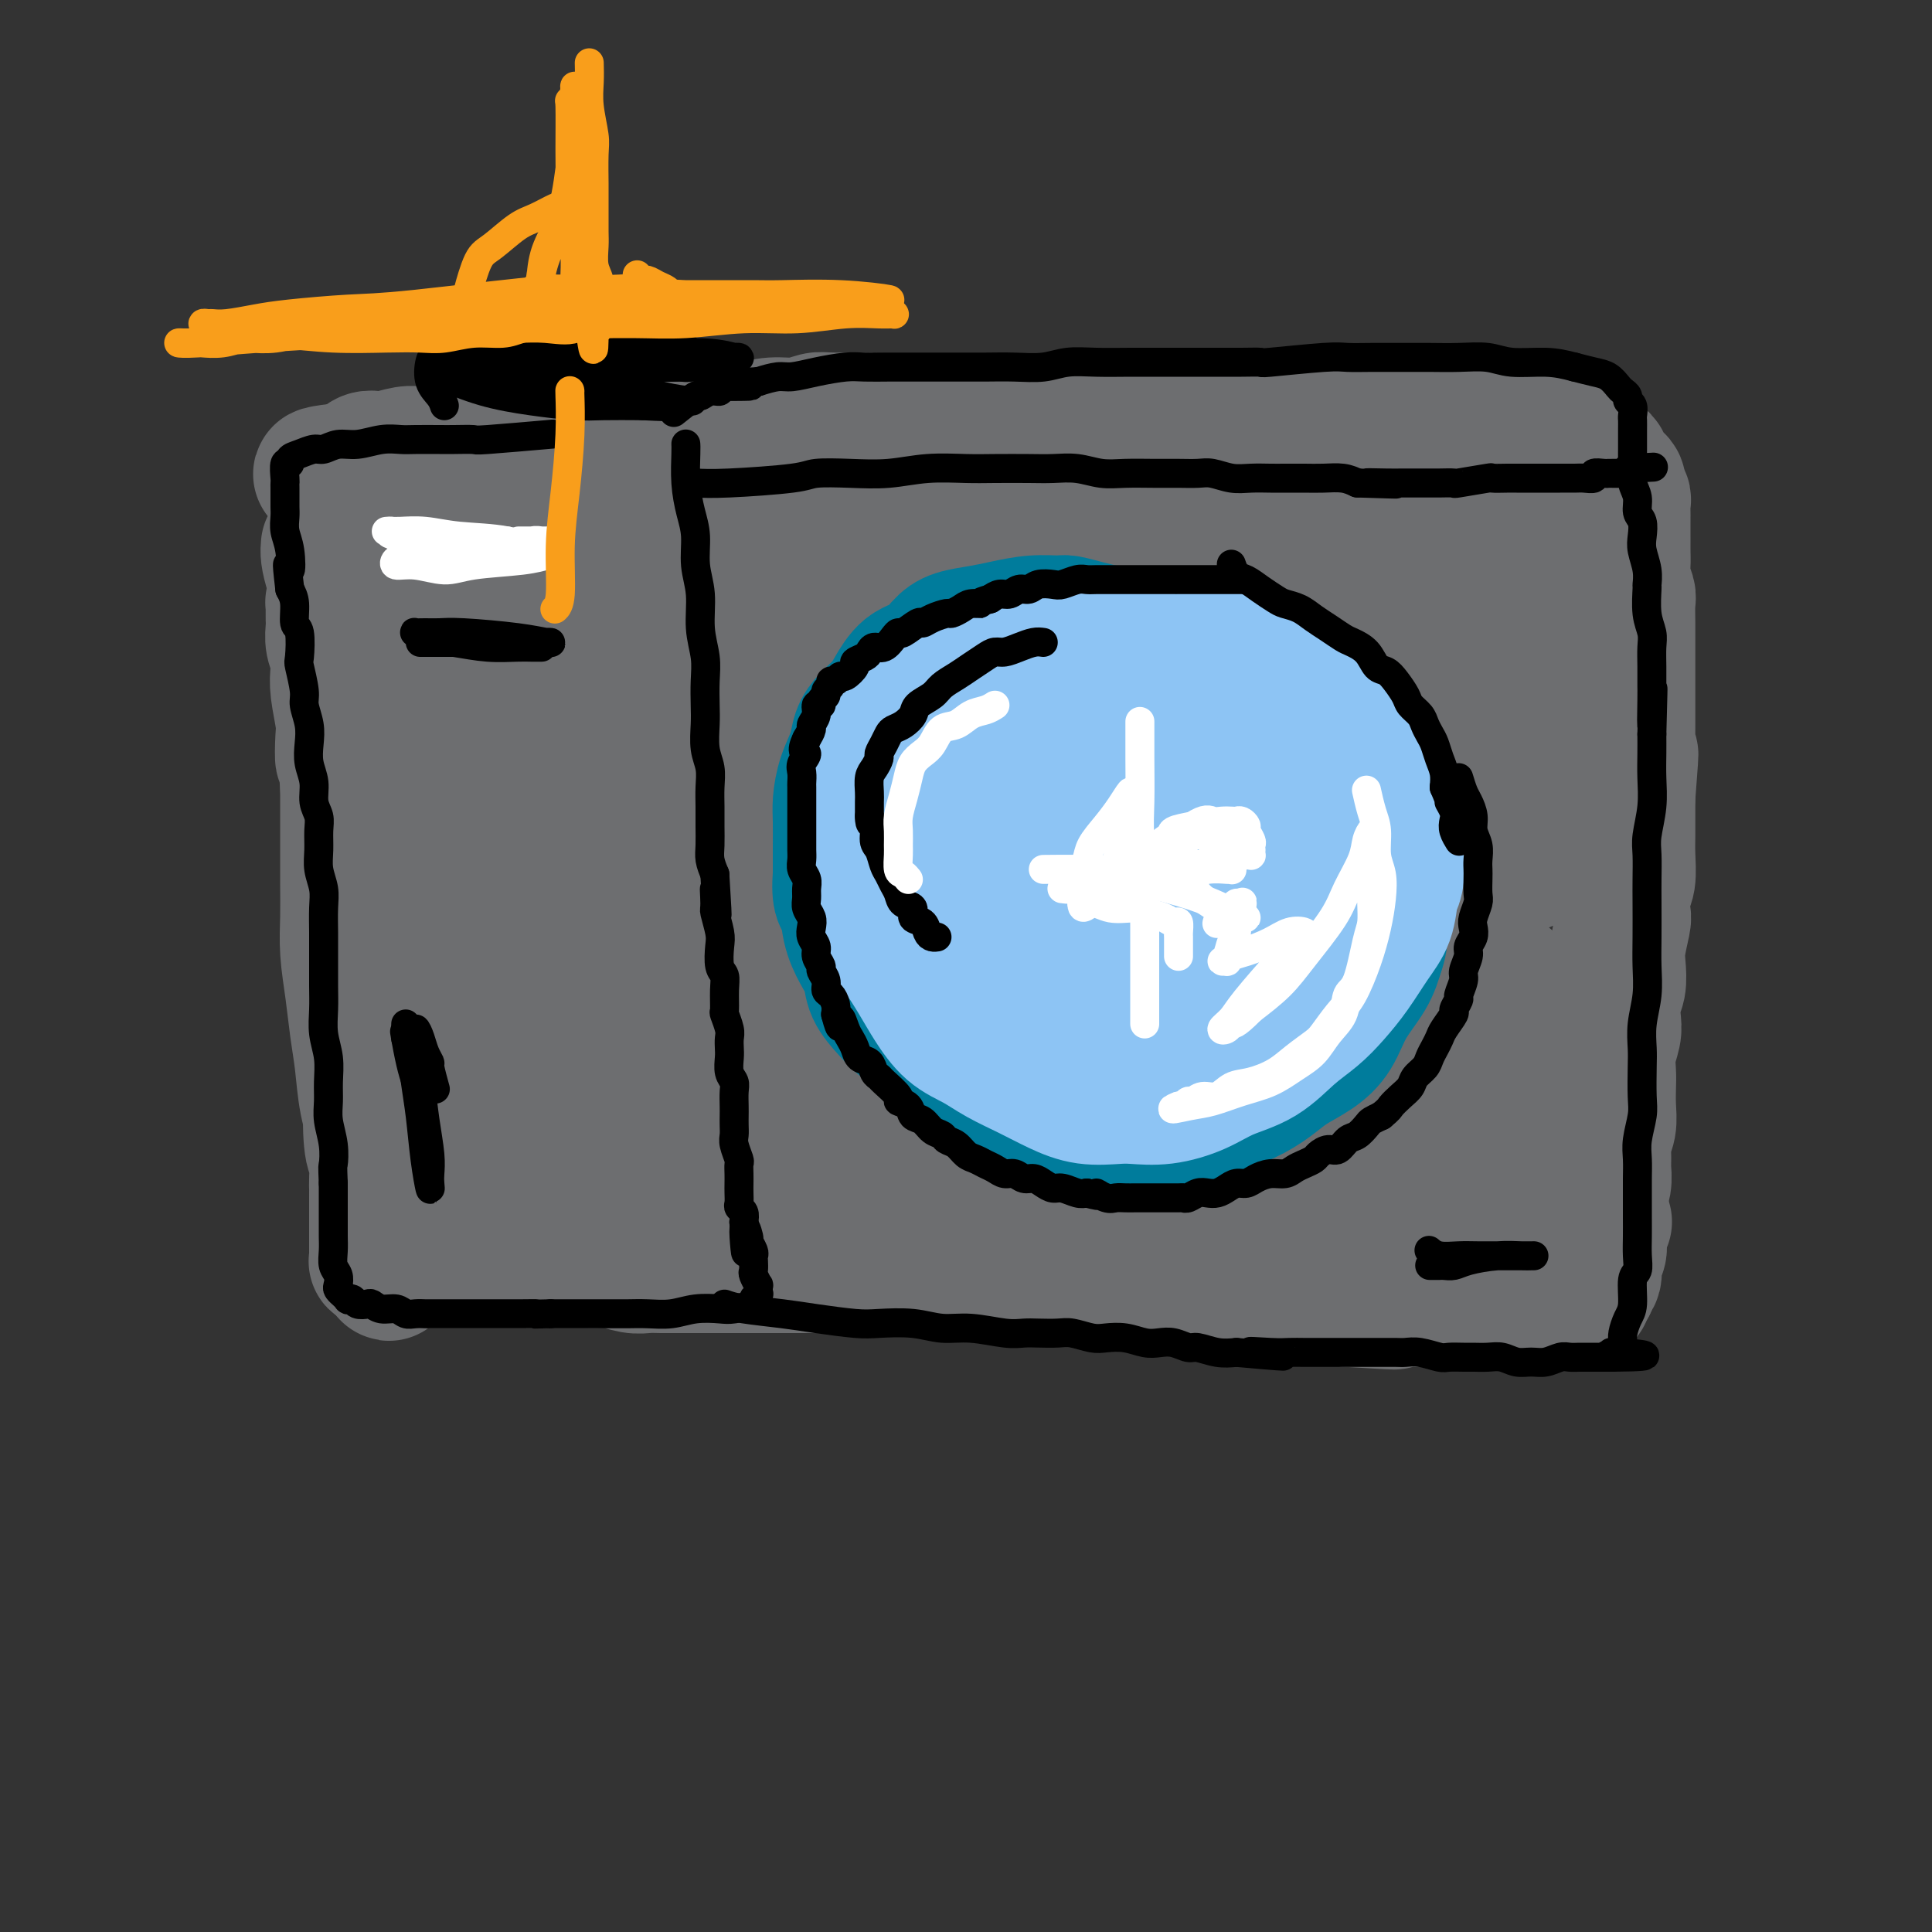 <svg viewBox='0 0 400 400' version='1.1' xmlns='http://www.w3.org/2000/svg' xmlns:xlink='http://www.w3.org/1999/xlink'><rect x="0" y="0" width="400" height="400" fill="#333333" stroke="none"/><g fill='none' stroke='#6D6E70' stroke-width='28' stroke-linecap='round' stroke-linejoin='round'><path d='M68,113c-0.056,0.564 -0.112,1.129 0,2c0.112,0.871 0.393,2.050 1,4c0.607,1.950 1.539,4.671 2,6c0.461,1.329 0.452,1.268 1,3c0.548,1.732 1.652,5.259 2,7c0.348,1.741 -0.060,1.697 0,3c0.060,1.303 0.590,3.953 1,6c0.410,2.047 0.702,3.492 1,5c0.298,1.508 0.602,3.080 1,5c0.398,1.920 0.891,4.189 1,6c0.109,1.811 -0.167,3.163 0,5c0.167,1.837 0.776,4.160 1,6c0.224,1.840 0.064,3.197 0,5c-0.064,1.803 -0.031,4.051 0,6c0.031,1.949 0.061,3.598 0,5c-0.061,1.402 -0.212,2.556 0,4c0.212,1.444 0.789,3.177 1,5c0.211,1.823 0.057,3.734 0,5c-0.057,1.266 -0.015,1.886 0,3c0.015,1.114 0.004,2.723 0,4c-0.004,1.277 -0.001,2.222 0,3c0.001,0.778 0.001,1.389 0,2'/><path d='M80,213c0.536,8.679 0.876,3.875 1,3c0.124,-0.875 0.032,2.177 0,4c-0.032,1.823 -0.005,2.417 0,3c0.005,0.583 -0.012,1.156 0,2c0.012,0.844 0.055,1.958 0,3c-0.055,1.042 -0.207,2.012 0,3c0.207,0.988 0.773,1.995 1,3c0.227,1.005 0.113,2.009 0,3c-0.113,0.991 -0.226,1.968 0,3c0.226,1.032 0.792,2.119 1,3c0.208,0.881 0.057,1.557 0,2c-0.057,0.443 -0.019,0.655 0,1c0.019,0.345 0.021,0.825 0,1c-0.021,0.175 -0.064,0.047 0,0c0.064,-0.047 0.236,-0.012 0,0c-0.236,0.012 -0.879,0.001 -1,0c-0.121,-0.001 0.280,0.007 0,-1c-0.280,-1.007 -1.241,-3.028 -2,-5c-0.759,-1.972 -1.316,-3.893 -2,-6c-0.684,-2.107 -1.493,-4.400 -2,-7c-0.507,-2.600 -0.710,-5.509 -1,-8c-0.290,-2.491 -0.666,-4.565 -1,-7c-0.334,-2.435 -0.625,-5.229 -1,-8c-0.375,-2.771 -0.832,-5.517 -1,-8c-0.168,-2.483 -0.045,-4.704 0,-7c0.045,-2.296 0.012,-4.667 0,-7c-0.012,-2.333 -0.003,-4.628 0,-7c0.003,-2.372 0.001,-4.821 0,-7c-0.001,-2.179 -0.000,-4.090 0,-6'/><path d='M72,163c-0.532,-8.894 -0.861,-6.129 -1,-6c-0.139,0.129 -0.089,-2.377 0,-4c0.089,-1.623 0.216,-2.363 0,-4c-0.216,-1.637 -0.776,-4.171 -1,-6c-0.224,-1.829 -0.113,-2.952 0,-4c0.113,-1.048 0.226,-2.021 0,-3c-0.226,-0.979 -0.793,-1.964 -1,-3c-0.207,-1.036 -0.056,-2.124 0,-3c0.056,-0.876 0.015,-1.540 0,-2c-0.015,-0.460 -0.005,-0.715 0,-1c0.005,-0.285 0.004,-0.600 0,-1c-0.004,-0.400 -0.012,-0.884 0,-1c0.012,-0.116 0.046,0.137 0,0c-0.046,-0.137 -0.170,-0.663 0,0c0.170,0.663 0.633,2.516 1,5c0.367,2.484 0.638,5.601 1,8c0.362,2.399 0.814,4.081 1,6c0.186,1.919 0.105,4.076 0,7c-0.105,2.924 -0.235,6.616 0,10c0.235,3.384 0.833,6.461 1,9c0.167,2.539 -0.099,4.541 0,7c0.099,2.459 0.561,5.377 1,8c0.439,2.623 0.854,4.951 1,7c0.146,2.049 0.024,3.818 0,6c-0.024,2.182 0.049,4.778 0,7c-0.049,2.222 -0.219,4.070 0,6c0.219,1.930 0.828,3.943 1,6c0.172,2.057 -0.094,4.159 0,6c0.094,1.841 0.547,3.420 1,5'/><path d='M77,228c1.254,16.548 0.389,7.417 0,5c-0.389,-2.417 -0.300,1.880 0,4c0.300,2.120 0.813,2.063 1,3c0.187,0.937 0.050,2.867 0,4c-0.050,1.133 -0.013,1.469 0,2c0.013,0.531 0.004,1.258 0,2c-0.004,0.742 -0.001,1.498 0,2c0.001,0.502 0.000,0.750 0,1c-0.000,0.250 -0.000,0.502 0,1c0.000,0.498 0.000,1.243 0,2c-0.000,0.757 -0.000,1.527 0,2c0.000,0.473 -0.000,0.647 0,1c0.000,0.353 0.000,0.883 0,1c-0.000,0.117 -0.000,-0.180 0,0c0.000,0.180 0.000,0.837 0,1c-0.000,0.163 -0.001,-0.166 0,0c0.001,0.166 0.004,0.829 0,1c-0.004,0.171 -0.016,-0.150 0,0c0.016,0.150 0.060,0.772 0,1c-0.060,0.228 -0.222,0.061 0,0c0.222,-0.061 0.829,-0.016 1,0c0.171,0.016 -0.094,0.005 0,0c0.094,-0.005 0.547,-0.002 1,0'/><path d='M80,261c0.639,5.105 0.737,1.368 1,0c0.263,-1.368 0.689,-0.367 1,0c0.311,0.367 0.505,0.098 1,0c0.495,-0.098 1.290,-0.026 2,0c0.710,0.026 1.335,0.007 2,0c0.665,-0.007 1.372,-0.002 2,0c0.628,0.002 1.179,0.001 2,0c0.821,-0.001 1.912,-0.000 3,0c1.088,0.000 2.172,0.000 3,0c0.828,-0.000 1.399,-0.000 2,0c0.601,0.000 1.232,-0.000 2,0c0.768,0.000 1.674,0.000 3,0c1.326,-0.000 3.072,-0.000 4,0c0.928,0.000 1.039,0.000 2,0c0.961,-0.000 2.773,-0.001 4,0c1.227,0.001 1.868,0.004 3,0c1.132,-0.004 2.753,-0.015 4,0c1.247,0.015 2.119,0.057 3,0c0.881,-0.057 1.772,-0.211 3,0c1.228,0.211 2.792,0.789 4,1c1.208,0.211 2.058,0.057 3,0c0.942,-0.057 1.974,-0.015 3,0c1.026,0.015 2.044,0.004 3,0c0.956,-0.004 1.849,-0.001 3,0c1.151,0.001 2.562,0.000 4,0c1.438,-0.000 2.905,-0.000 4,0c1.095,0.000 1.818,0.000 3,0c1.182,-0.000 2.822,-0.000 4,0c1.178,0.000 1.894,0.000 3,0c1.106,-0.000 2.602,-0.000 4,0c1.398,0.000 2.699,0.000 4,0'/><path d='M169,262c14.338,0.155 5.682,0.041 3,0c-2.682,-0.041 0.610,-0.011 3,0c2.390,0.011 3.878,0.003 5,0c1.122,-0.003 1.879,-0.001 3,0c1.121,0.001 2.607,0.001 4,0c1.393,-0.001 2.694,-0.001 4,0c1.306,0.001 2.619,0.004 4,0c1.381,-0.004 2.831,-0.015 4,0c1.169,0.015 2.058,0.057 3,0c0.942,-0.057 1.936,-0.212 3,0c1.064,0.212 2.198,0.793 3,1c0.802,0.207 1.273,0.041 2,0c0.727,-0.041 1.712,0.042 3,0c1.288,-0.042 2.880,-0.208 4,0c1.120,0.208 1.769,0.792 3,1c1.231,0.208 3.046,0.042 4,0c0.954,-0.042 1.049,0.041 2,0c0.951,-0.041 2.759,-0.207 4,0c1.241,0.207 1.914,0.786 3,1c1.086,0.214 2.586,0.061 4,0c1.414,-0.061 2.742,-0.032 4,0c1.258,0.032 2.446,0.065 4,0c1.554,-0.065 3.473,-0.229 5,0c1.527,0.229 2.662,0.850 4,1c1.338,0.150 2.879,-0.170 4,0c1.121,0.170 1.821,0.829 3,1c1.179,0.171 2.835,-0.148 4,0c1.165,0.148 1.838,0.761 3,1c1.162,0.239 2.813,0.103 4,0c1.187,-0.103 1.911,-0.172 3,0c1.089,0.172 2.545,0.586 4,1'/><path d='M279,269c17.553,1.083 6.437,0.290 3,0c-3.437,-0.290 0.807,-0.078 3,0c2.193,0.078 2.335,0.021 3,0c0.665,-0.021 1.854,-0.006 3,0c1.146,0.006 2.251,0.001 3,0c0.749,-0.001 1.144,-0.000 2,0c0.856,0.000 2.172,0.000 3,0c0.828,-0.000 1.166,-0.000 2,0c0.834,0.000 2.163,0.000 3,0c0.837,-0.000 1.184,-0.000 2,0c0.816,0.000 2.103,0.000 3,0c0.897,-0.000 1.405,-0.000 2,0c0.595,0.000 1.276,0.000 2,0c0.724,-0.000 1.489,0.000 2,0c0.511,-0.000 0.766,-0.000 1,0c0.234,0.000 0.447,0.000 1,0c0.553,-0.000 1.444,-0.000 2,0c0.556,0.000 0.775,0.000 1,0c0.225,-0.000 0.457,-0.000 1,0c0.543,0.000 1.398,0.000 2,0c0.602,-0.000 0.950,-0.000 1,0c0.050,0.000 -0.198,0.001 0,0c0.198,-0.001 0.842,-0.004 1,0c0.158,0.004 -0.169,0.015 0,0c0.169,-0.015 0.834,-0.056 1,0c0.166,0.056 -0.166,0.208 0,0c0.166,-0.208 0.832,-0.777 1,-1c0.168,-0.223 -0.161,-0.101 0,0c0.161,0.101 0.813,0.181 1,0c0.187,-0.181 -0.089,-0.623 0,-1c0.089,-0.377 0.545,-0.688 1,-1'/><path d='M329,266c0.399,-0.672 -0.103,-0.852 0,-1c0.103,-0.148 0.812,-0.265 1,-1c0.188,-0.735 -0.146,-2.087 0,-3c0.146,-0.913 0.770,-1.387 1,-2c0.230,-0.613 0.065,-1.364 0,-2c-0.065,-0.636 -0.032,-1.156 0,-2c0.032,-0.844 0.061,-2.011 0,-3c-0.061,-0.989 -0.214,-1.801 0,-3c0.214,-1.199 0.793,-2.785 1,-4c0.207,-1.215 0.041,-2.060 0,-3c-0.041,-0.940 0.041,-1.974 0,-3c-0.041,-1.026 -0.207,-2.045 0,-3c0.207,-0.955 0.787,-1.847 1,-3c0.213,-1.153 0.061,-2.567 0,-4c-0.061,-1.433 -0.030,-2.886 0,-4c0.030,-1.114 0.060,-1.891 0,-3c-0.060,-1.109 -0.208,-2.550 0,-4c0.208,-1.450 0.774,-2.909 1,-4c0.226,-1.091 0.112,-1.816 0,-3c-0.112,-1.184 -0.222,-2.829 0,-4c0.222,-1.171 0.778,-1.869 1,-3c0.222,-1.131 0.111,-2.694 0,-4c-0.111,-1.306 -0.222,-2.353 0,-4c0.222,-1.647 0.777,-3.893 1,-5c0.223,-1.107 0.112,-1.075 0,-2c-0.112,-0.925 -0.226,-2.806 0,-4c0.226,-1.194 0.793,-1.701 1,-3c0.207,-1.299 0.056,-3.389 0,-5c-0.056,-1.611 -0.015,-2.741 0,-4c0.015,-1.259 0.004,-2.645 0,-4c-0.004,-1.355 -0.002,-2.677 0,-4'/><path d='M337,165c1.238,-16.091 0.332,-5.819 0,-3c-0.332,2.819 -0.089,-1.817 0,-4c0.089,-2.183 0.024,-1.915 0,-3c-0.024,-1.085 -0.006,-3.524 0,-5c0.006,-1.476 0.002,-1.988 0,-3c-0.002,-1.012 -0.000,-2.524 0,-4c0.000,-1.476 -0.000,-2.917 0,-4c0.000,-1.083 0.001,-1.808 0,-3c-0.001,-1.192 -0.004,-2.850 0,-4c0.004,-1.150 0.015,-1.792 0,-3c-0.015,-1.208 -0.057,-2.984 0,-4c0.057,-1.016 0.211,-1.273 0,-2c-0.211,-0.727 -0.789,-1.924 -1,-3c-0.211,-1.076 -0.057,-2.033 0,-3c0.057,-0.967 0.015,-1.946 0,-3c-0.015,-1.054 -0.004,-2.184 0,-3c0.004,-0.816 0.002,-1.317 0,-2c-0.002,-0.683 -0.005,-1.549 0,-2c0.005,-0.451 0.016,-0.488 0,-1c-0.016,-0.512 -0.060,-1.499 0,-2c0.060,-0.501 0.223,-0.514 0,-1c-0.223,-0.486 -0.834,-1.443 -1,-2c-0.166,-0.557 0.112,-0.712 0,-1c-0.112,-0.288 -0.613,-0.707 -1,-1c-0.387,-0.293 -0.659,-0.460 -1,-1c-0.341,-0.540 -0.751,-1.454 -1,-2c-0.249,-0.546 -0.337,-0.724 -1,-1c-0.663,-0.276 -1.899,-0.651 -3,-1c-1.101,-0.349 -2.066,-0.671 -3,-1c-0.934,-0.329 -1.838,-0.665 -3,-1c-1.162,-0.335 -2.581,-0.667 -4,-1'/><path d='M318,91c-2.726,-0.862 -3.040,-1.015 -4,-1c-0.960,0.015 -2.567,0.200 -4,0c-1.433,-0.200 -2.692,-0.786 -4,-1c-1.308,-0.214 -2.665,-0.057 -4,0c-1.335,0.057 -2.650,0.014 -4,0c-1.350,-0.014 -2.736,-0.000 -4,0c-1.264,0.000 -2.405,-0.014 -4,0c-1.595,0.014 -3.644,0.056 -5,0c-1.356,-0.056 -2.018,-0.211 -4,0c-1.982,0.211 -5.284,0.789 -7,1c-1.716,0.211 -1.845,0.057 -3,0c-1.155,-0.057 -3.337,-0.016 -5,0c-1.663,0.016 -2.807,0.008 -4,0c-1.193,-0.008 -2.436,-0.017 -4,0c-1.564,0.017 -3.451,0.058 -5,0c-1.549,-0.058 -2.761,-0.215 -4,0c-1.239,0.215 -2.504,0.804 -4,1c-1.496,0.196 -3.224,0.001 -5,0c-1.776,-0.001 -3.602,0.192 -5,0c-1.398,-0.192 -2.370,-0.770 -4,-1c-1.630,-0.230 -3.918,-0.113 -5,0c-1.082,0.113 -0.958,0.223 -2,0c-1.042,-0.223 -3.248,-0.778 -5,-1c-1.752,-0.222 -3.048,-0.112 -5,0c-1.952,0.112 -4.558,0.226 -6,0c-1.442,-0.226 -1.719,-0.793 -3,-1c-1.281,-0.207 -3.567,-0.056 -5,0c-1.433,0.056 -2.013,0.015 -3,0c-0.987,-0.015 -2.381,-0.004 -4,0c-1.619,0.004 -3.463,0.001 -5,0c-1.537,-0.001 -2.769,-0.001 -4,0'/><path d='M184,88c-21.838,-0.695 -9.432,-0.933 -6,-1c3.432,-0.067 -2.111,0.038 -5,0c-2.889,-0.038 -3.124,-0.218 -4,0c-0.876,0.218 -2.393,0.833 -4,1c-1.607,0.167 -3.304,-0.113 -5,0c-1.696,0.113 -3.392,0.618 -5,1c-1.608,0.382 -3.128,0.641 -5,1c-1.872,0.359 -4.097,0.818 -6,1c-1.903,0.182 -3.485,0.087 -5,0c-1.515,-0.087 -2.964,-0.167 -4,0c-1.036,0.167 -1.659,0.581 -3,1c-1.341,0.419 -3.401,0.844 -5,1c-1.599,0.156 -2.738,0.042 -4,0c-1.262,-0.042 -2.648,-0.011 -4,0c-1.352,0.011 -2.668,0.002 -4,0c-1.332,-0.002 -2.678,0.003 -4,0c-1.322,-0.003 -2.621,-0.015 -4,0c-1.379,0.015 -2.837,0.056 -4,0c-1.163,-0.056 -2.030,-0.211 -3,0c-0.970,0.211 -2.043,0.788 -3,1c-0.957,0.212 -1.797,0.061 -3,0c-1.203,-0.061 -2.769,-0.030 -4,0c-1.231,0.030 -2.126,0.060 -3,0c-0.874,-0.060 -1.726,-0.208 -3,0c-1.274,0.208 -2.968,0.774 -4,1c-1.032,0.226 -1.401,0.112 -2,0c-0.599,-0.112 -1.429,-0.223 -2,0c-0.571,0.223 -0.885,0.782 -1,1c-0.115,0.218 -0.031,0.097 0,0c0.031,-0.097 0.009,-0.171 0,0c-0.009,0.171 -0.004,0.585 0,1'/><path d='M75,97c-16.857,1.639 -4.501,1.235 0,2c4.501,0.765 1.145,2.699 0,5c-1.145,2.301 -0.080,4.968 1,8c1.080,3.032 2.173,6.427 3,10c0.827,3.573 1.386,7.322 2,11c0.614,3.678 1.281,7.285 2,11c0.719,3.715 1.489,7.537 2,12c0.511,4.463 0.763,9.568 1,14c0.237,4.432 0.459,8.191 1,12c0.541,3.809 1.403,7.670 2,11c0.597,3.330 0.931,6.131 1,8c0.069,1.869 -0.125,2.805 0,4c0.125,1.195 0.569,2.648 1,4c0.431,1.352 0.847,2.605 1,4c0.153,1.395 0.041,2.934 0,4c-0.041,1.066 -0.011,1.658 0,2c0.011,0.342 0.003,0.432 0,1c-0.003,0.568 -0.002,1.613 0,2c0.002,0.387 0.004,0.117 0,0c-0.004,-0.117 -0.015,-0.081 0,0c0.015,0.081 0.055,0.206 0,-1c-0.055,-1.206 -0.204,-3.742 0,-7c0.204,-3.258 0.762,-7.238 1,-11c0.238,-3.762 0.158,-7.305 0,-10c-0.158,-2.695 -0.393,-4.541 0,-8c0.393,-3.459 1.416,-8.532 2,-14c0.584,-5.468 0.731,-11.333 1,-16c0.269,-4.667 0.660,-8.138 1,-12c0.340,-3.862 0.630,-8.117 1,-11c0.370,-2.883 0.820,-4.395 1,-6c0.180,-1.605 0.090,-3.302 0,-5'/><path d='M99,121c1.250,-16.251 0.874,-7.378 1,-5c0.126,2.378 0.752,-1.740 1,-4c0.248,-2.260 0.116,-2.663 0,-3c-0.116,-0.337 -0.218,-0.606 0,-1c0.218,-0.394 0.755,-0.911 1,-1c0.245,-0.089 0.196,0.251 0,0c-0.196,-0.251 -0.540,-1.093 0,0c0.540,1.093 1.964,4.122 3,7c1.036,2.878 1.683,5.604 2,11c0.317,5.396 0.304,13.460 0,22c-0.304,8.540 -0.897,17.556 -2,25c-1.103,7.444 -2.715,13.318 -4,19c-1.285,5.682 -2.243,11.173 -3,16c-0.757,4.827 -1.313,8.991 -2,13c-0.687,4.009 -1.505,7.862 -2,11c-0.495,3.138 -0.666,5.560 -1,8c-0.334,2.440 -0.829,4.896 -1,6c-0.171,1.104 -0.018,0.854 0,1c0.018,0.146 -0.100,0.687 0,0c0.100,-0.687 0.416,-2.601 1,-5c0.584,-2.399 1.435,-5.281 2,-8c0.565,-2.719 0.846,-5.274 2,-8c1.154,-2.726 3.183,-5.624 5,-8c1.817,-2.376 3.423,-4.231 5,-6c1.577,-1.769 3.124,-3.454 5,-5c1.876,-1.546 4.082,-2.955 6,-4c1.918,-1.045 3.548,-1.727 5,-2c1.452,-0.273 2.726,-0.136 4,0'/><path d='M127,200c2.811,-0.779 2.340,0.273 4,1c1.660,0.727 5.453,1.128 13,3c7.547,1.872 18.848,5.214 25,7c6.152,1.786 7.154,2.016 12,3c4.846,0.984 13.535,2.722 21,4c7.465,1.278 13.704,2.095 20,3c6.296,0.905 12.647,1.899 18,3c5.353,1.101 9.709,2.308 14,4c4.291,1.692 8.518,3.870 11,5c2.482,1.130 3.219,1.212 4,2c0.781,0.788 1.606,2.283 2,3c0.394,0.717 0.357,0.657 0,1c-0.357,0.343 -1.034,1.089 -6,2c-4.966,0.911 -14.220,1.989 -24,3c-9.780,1.011 -20.085,1.956 -30,3c-9.915,1.044 -19.438,2.186 -28,3c-8.562,0.814 -16.161,1.301 -23,2c-6.839,0.699 -12.916,1.612 -18,2c-5.084,0.388 -9.173,0.251 -13,0c-3.827,-0.251 -7.391,-0.617 -11,-1c-3.609,-0.383 -7.262,-0.782 -9,-1c-1.738,-0.218 -1.562,-0.256 -3,0c-1.438,0.256 -4.492,0.806 -6,1c-1.508,0.194 -1.470,0.033 -2,0c-0.530,-0.033 -1.626,0.064 -2,0c-0.374,-0.064 -0.025,-0.287 1,0c1.025,0.287 2.725,1.085 11,1c8.275,-0.085 23.125,-1.054 36,-2c12.875,-0.946 23.774,-1.870 35,-3c11.226,-1.130 22.779,-2.466 31,-3c8.221,-0.534 13.111,-0.267 18,0'/><path d='M228,246c26.467,-1.119 26.633,-0.416 30,0c3.367,0.416 9.935,0.546 18,1c8.065,0.454 17.628,1.232 24,2c6.372,0.768 9.553,1.527 13,2c3.447,0.473 7.161,0.662 10,1c2.839,0.338 4.803,0.826 6,1c1.197,0.174 1.625,0.036 2,0c0.375,-0.036 0.695,0.031 1,0c0.305,-0.031 0.595,-0.159 -3,-1c-3.595,-0.841 -11.076,-2.396 -21,-4c-9.924,-1.604 -22.291,-3.257 -35,-5c-12.709,-1.743 -25.761,-3.578 -38,-5c-12.239,-1.422 -23.665,-2.433 -35,-3c-11.335,-0.567 -22.581,-0.690 -32,-1c-9.419,-0.310 -17.013,-0.807 -22,-1c-4.987,-0.193 -7.367,-0.081 -11,0c-3.633,0.081 -8.520,0.131 -13,0c-4.480,-0.131 -8.555,-0.445 -12,0c-3.445,0.445 -6.261,1.647 -8,2c-1.739,0.353 -2.400,-0.145 -3,0c-0.600,0.145 -1.139,0.933 -2,1c-0.861,0.067 -2.044,-0.588 0,0c2.044,0.588 7.314,2.417 16,3c8.686,0.583 20.786,-0.080 34,-1c13.214,-0.920 27.541,-2.095 40,-3c12.459,-0.905 23.050,-1.538 32,-2c8.950,-0.462 16.260,-0.754 24,-1c7.740,-0.246 15.910,-0.447 24,-1c8.090,-0.553 16.101,-1.456 23,-2c6.899,-0.544 12.685,-0.727 17,-1c4.315,-0.273 7.157,-0.637 10,-1'/><path d='M317,227c26.799,-1.837 8.796,-0.929 2,-1c-6.796,-0.071 -2.385,-1.120 0,-1c2.385,0.120 2.743,1.411 -1,0c-3.743,-1.411 -11.588,-5.524 -18,-8c-6.412,-2.476 -11.390,-3.317 -21,-4c-9.610,-0.683 -23.851,-1.210 -36,-1c-12.149,0.210 -22.205,1.155 -32,2c-9.795,0.845 -19.330,1.588 -28,2c-8.670,0.412 -16.476,0.491 -23,1c-6.524,0.509 -11.768,1.447 -17,2c-5.232,0.553 -10.452,0.723 -16,1c-5.548,0.277 -11.422,0.663 -16,1c-4.578,0.337 -7.858,0.626 -11,1c-3.142,0.374 -6.144,0.831 -8,1c-1.856,0.169 -2.566,0.048 -3,0c-0.434,-0.048 -0.590,-0.023 -1,0c-0.410,0.023 -1.072,0.042 1,0c2.072,-0.042 6.878,-0.147 16,-1c9.122,-0.853 22.561,-2.456 35,-4c12.439,-1.544 23.877,-3.031 34,-4c10.123,-0.969 18.932,-1.422 28,-2c9.068,-0.578 18.397,-1.282 27,-2c8.603,-0.718 16.482,-1.450 24,-2c7.518,-0.550 14.676,-0.918 20,-1c5.324,-0.082 8.813,0.122 13,0c4.187,-0.122 9.073,-0.571 13,-1c3.927,-0.429 6.895,-0.839 9,-1c2.105,-0.161 3.348,-0.074 4,0c0.652,0.074 0.714,0.135 1,0c0.286,-0.135 0.796,-0.467 -1,-2c-1.796,-1.533 -5.898,-4.266 -10,-7'/><path d='M302,196c-6.406,-2.779 -17.421,-5.228 -25,-7c-7.579,-1.772 -11.724,-2.868 -20,-4c-8.276,-1.132 -20.685,-2.301 -32,-3c-11.315,-0.699 -21.536,-0.929 -30,-1c-8.464,-0.071 -15.171,0.016 -21,0c-5.829,-0.016 -10.780,-0.133 -16,0c-5.220,0.133 -10.708,0.518 -16,1c-5.292,0.482 -10.388,1.061 -16,2c-5.612,0.939 -11.741,2.237 -15,3c-3.259,0.763 -3.647,0.989 -4,1c-0.353,0.011 -0.672,-0.195 -1,0c-0.328,0.195 -0.665,0.792 -1,1c-0.335,0.208 -0.668,0.028 2,0c2.668,-0.028 8.338,0.095 18,0c9.662,-0.095 23.317,-0.407 36,-1c12.683,-0.593 24.395,-1.468 35,-2c10.605,-0.532 20.102,-0.720 29,-1c8.898,-0.280 17.198,-0.651 25,-1c7.802,-0.349 15.108,-0.675 21,-1c5.892,-0.325 10.370,-0.649 15,-1c4.630,-0.351 9.413,-0.728 14,-1c4.587,-0.272 8.977,-0.438 12,-1c3.023,-0.562 4.678,-1.521 6,-2c1.322,-0.479 2.311,-0.477 3,-1c0.689,-0.523 1.079,-1.572 1,-2c-0.079,-0.428 -0.626,-0.236 -4,-2c-3.374,-1.764 -9.574,-5.483 -18,-8c-8.426,-2.517 -19.076,-3.831 -28,-5c-8.924,-1.169 -16.121,-2.191 -27,-3c-10.879,-0.809 -25.439,-1.404 -40,-2'/><path d='M205,155c-22.279,-1.533 -30.478,-0.366 -35,0c-4.522,0.366 -5.369,-0.071 -10,0c-4.631,0.071 -13.048,0.649 -18,1c-4.952,0.351 -6.440,0.476 -10,1c-3.560,0.524 -9.193,1.447 -14,2c-4.807,0.553 -8.789,0.734 -12,1c-3.211,0.266 -5.653,0.616 -7,1c-1.347,0.384 -1.600,0.803 -1,1c0.600,0.197 2.051,0.173 2,0c-0.051,-0.173 -1.606,-0.494 3,0c4.606,0.494 15.372,1.802 26,2c10.628,0.198 21.118,-0.716 31,-1c9.882,-0.284 19.156,0.062 28,0c8.844,-0.062 17.258,-0.530 26,-1c8.742,-0.470 17.814,-0.940 24,-1c6.186,-0.060 9.488,0.289 14,0c4.512,-0.289 10.236,-1.218 15,-2c4.764,-0.782 8.568,-1.419 12,-2c3.432,-0.581 6.491,-1.106 9,-2c2.509,-0.894 4.469,-2.156 6,-3c1.531,-0.844 2.632,-1.270 3,-2c0.368,-0.730 0.001,-1.766 0,-2c-0.001,-0.234 0.364,0.333 0,0c-0.364,-0.333 -1.458,-1.565 -4,-3c-2.542,-1.435 -6.534,-3.071 -13,-5c-6.466,-1.929 -15.407,-4.150 -24,-6c-8.593,-1.850 -16.838,-3.330 -24,-4c-7.162,-0.670 -13.239,-0.530 -19,-1c-5.761,-0.470 -11.205,-1.550 -16,-2c-4.795,-0.450 -8.941,-0.272 -14,0c-5.059,0.272 -11.029,0.636 -17,1'/><path d='M166,128c-7.717,0.290 -11.510,0.515 -16,1c-4.490,0.485 -9.678,1.230 -14,2c-4.322,0.770 -7.778,1.564 -10,2c-2.222,0.436 -3.209,0.513 -6,1c-2.791,0.487 -7.387,1.384 -9,2c-1.613,0.616 -0.245,0.950 -1,1c-0.755,0.050 -3.635,-0.186 -1,0c2.635,0.186 10.785,0.793 15,1c4.215,0.207 4.495,0.014 11,0c6.505,-0.014 19.236,0.152 30,0c10.764,-0.152 19.562,-0.621 28,-1c8.438,-0.379 16.516,-0.667 23,-1c6.484,-0.333 11.375,-0.711 16,-1c4.625,-0.289 8.986,-0.488 13,-1c4.014,-0.512 7.682,-1.338 11,-2c3.318,-0.662 6.288,-1.159 9,-2c2.712,-0.841 5.168,-2.025 7,-3c1.832,-0.975 3.042,-1.742 4,-2c0.958,-0.258 1.664,-0.008 2,0c0.336,0.008 0.301,-0.225 0,-1c-0.301,-0.775 -0.869,-2.091 -3,-4c-2.131,-1.909 -5.827,-4.410 -11,-7c-5.173,-2.590 -11.825,-5.269 -19,-7c-7.175,-1.731 -14.873,-2.513 -22,-3c-7.127,-0.487 -13.684,-0.678 -19,-1c-5.316,-0.322 -9.392,-0.774 -14,-1c-4.608,-0.226 -9.749,-0.226 -14,0c-4.251,0.226 -7.614,0.679 -11,1c-3.386,0.321 -6.796,0.509 -11,1c-4.204,0.491 -9.201,1.283 -13,2c-3.799,0.717 -6.399,1.358 -9,2'/><path d='M132,107c-8.522,1.256 -7.827,1.394 -9,2c-1.173,0.606 -4.213,1.678 -6,2c-1.787,0.322 -2.321,-0.106 -3,0c-0.679,0.106 -1.502,0.747 -2,1c-0.498,0.253 -0.672,0.117 -1,0c-0.328,-0.117 -0.809,-0.214 -1,0c-0.191,0.214 -0.093,0.740 0,1c0.093,0.260 0.182,0.256 3,1c2.818,0.744 8.366,2.238 12,3c3.634,0.762 5.354,0.793 9,1c3.646,0.207 9.219,0.592 14,1c4.781,0.408 8.769,0.841 14,1c5.231,0.159 11.704,0.044 17,0c5.296,-0.044 9.414,-0.016 14,0c4.586,0.016 9.639,0.019 14,0c4.361,-0.019 8.030,-0.060 12,0c3.970,0.060 8.240,0.220 11,0c2.760,-0.220 4.010,-0.819 7,-1c2.990,-0.181 7.719,0.058 11,0c3.281,-0.058 5.115,-0.411 8,-1c2.885,-0.589 6.820,-1.415 10,-2c3.180,-0.585 5.604,-0.931 7,-1c1.396,-0.069 1.764,0.139 3,0c1.236,-0.139 3.339,-0.626 5,-1c1.661,-0.374 2.880,-0.636 4,-1c1.120,-0.364 2.142,-0.830 3,-1c0.858,-0.170 1.553,-0.046 2,0c0.447,0.046 0.646,0.012 1,0c0.354,-0.012 0.865,-0.003 1,0c0.135,0.003 -0.104,0.001 0,0c0.104,-0.001 0.552,-0.000 1,0'/><path d='M293,112c7.332,-0.270 3.164,2.556 2,4c-1.164,1.444 0.678,1.507 1,4c0.322,2.493 -0.876,7.416 -2,12c-1.124,4.584 -2.173,8.828 -3,13c-0.827,4.172 -1.432,8.271 -2,12c-0.568,3.729 -1.100,7.089 -1,10c0.100,2.911 0.830,5.375 1,7c0.170,1.625 -0.221,2.412 0,3c0.221,0.588 1.053,0.979 2,0c0.947,-0.979 2.008,-3.326 3,-6c0.992,-2.674 1.914,-5.674 3,-13c1.086,-7.326 2.336,-18.977 3,-28c0.664,-9.023 0.741,-15.418 1,-19c0.259,-3.582 0.700,-4.350 1,-6c0.300,-1.650 0.460,-4.180 1,-5c0.540,-0.820 1.462,0.070 3,2c1.538,1.930 3.694,4.899 5,7c1.306,2.101 1.763,3.333 3,6c1.237,2.667 3.256,6.769 4,11c0.744,4.231 0.213,8.590 0,12c-0.213,3.410 -0.110,5.872 0,8c0.110,2.128 0.225,3.921 0,6c-0.225,2.079 -0.791,4.444 -1,6c-0.209,1.556 -0.060,2.302 0,3c0.060,0.698 0.030,1.349 0,2'/><path d='M317,163c-0.158,5.726 -0.054,1.541 0,0c0.054,-1.541 0.057,-0.437 0,0c-0.057,0.437 -0.173,0.209 0,0c0.173,-0.209 0.635,-0.399 1,-2c0.365,-1.601 0.634,-4.614 1,-8c0.366,-3.386 0.830,-7.146 1,-10c0.170,-2.854 0.046,-4.804 0,-10c-0.046,-5.196 -0.012,-13.640 0,-17c0.012,-3.360 0.003,-1.635 0,-1c-0.003,0.635 -0.001,0.182 0,0c0.001,-0.182 0.000,-0.091 0,0'/></g>
<g fill='none' stroke='#007C9C' stroke-width='28' stroke-linecap='round' stroke-linejoin='round'><path d='M239,134c-0.489,-0.334 -0.979,-0.668 -2,-1c-1.021,-0.332 -2.575,-0.663 -4,-1c-1.425,-0.337 -2.721,-0.679 -4,-1c-1.279,-0.321 -2.540,-0.619 -4,-1c-1.460,-0.381 -3.120,-0.845 -4,-1c-0.880,-0.155 -0.980,-0.001 -2,0c-1.020,0.001 -2.958,-0.153 -5,0c-2.042,0.153 -4.187,0.611 -6,1c-1.813,0.389 -3.293,0.707 -5,1c-1.707,0.293 -3.640,0.560 -5,1c-1.360,0.440 -2.145,1.051 -3,2c-0.855,0.949 -1.780,2.235 -3,3c-1.220,0.765 -2.737,1.008 -4,2c-1.263,0.992 -2.274,2.732 -3,4c-0.726,1.268 -1.168,2.063 -2,3c-0.832,0.937 -2.055,2.015 -3,3c-0.945,0.985 -1.612,1.878 -2,3c-0.388,1.122 -0.496,2.473 -1,4c-0.504,1.527 -1.403,3.230 -2,5c-0.597,1.770 -0.892,3.609 -1,5c-0.108,1.391 -0.029,2.336 0,4c0.029,1.664 0.008,4.047 0,6c-0.008,1.953 -0.004,3.477 0,5'/><path d='M174,181c-0.429,5.609 0.499,5.133 1,6c0.501,0.867 0.574,3.078 1,5c0.426,1.922 1.205,3.554 2,5c0.795,1.446 1.605,2.704 2,4c0.395,1.296 0.375,2.629 1,4c0.625,1.371 1.893,2.780 3,4c1.107,1.220 2.051,2.251 3,3c0.949,0.749 1.903,1.216 3,2c1.097,0.784 2.337,1.884 4,3c1.663,1.116 3.750,2.248 5,3c1.250,0.752 1.663,1.122 3,2c1.337,0.878 3.600,2.262 5,3c1.400,0.738 1.938,0.829 3,1c1.062,0.171 2.646,0.423 4,1c1.354,0.577 2.476,1.479 4,2c1.524,0.521 3.449,0.661 5,1c1.551,0.339 2.728,0.876 4,1c1.272,0.124 2.640,-0.165 4,0c1.360,0.165 2.712,0.784 4,1c1.288,0.216 2.514,0.028 4,0c1.486,-0.028 3.233,0.103 5,0c1.767,-0.103 3.552,-0.439 5,-1c1.448,-0.561 2.557,-1.346 4,-2c1.443,-0.654 3.219,-1.177 5,-2c1.781,-0.823 3.567,-1.947 5,-3c1.433,-1.053 2.513,-2.034 4,-3c1.487,-0.966 3.382,-1.916 5,-3c1.618,-1.084 2.959,-2.301 4,-4c1.041,-1.699 1.780,-3.881 3,-6c1.220,-2.119 2.920,-4.177 4,-6c1.080,-1.823 1.540,-3.412 2,-5'/><path d='M285,197c1.348,-3.535 0.219,-3.874 0,-5c-0.219,-1.126 0.474,-3.040 1,-5c0.526,-1.960 0.885,-3.967 1,-6c0.115,-2.033 -0.015,-4.091 0,-6c0.015,-1.909 0.175,-3.670 0,-5c-0.175,-1.330 -0.684,-2.230 -1,-4c-0.316,-1.770 -0.438,-4.410 -1,-6c-0.562,-1.590 -1.563,-2.130 -3,-4c-1.437,-1.870 -3.310,-5.071 -4,-6c-0.690,-0.929 -0.197,0.413 -1,0c-0.803,-0.413 -2.902,-2.583 -5,-4c-2.098,-1.417 -4.193,-2.082 -6,-3c-1.807,-0.918 -3.325,-2.088 -5,-3c-1.675,-0.912 -3.509,-1.564 -5,-2c-1.491,-0.436 -2.641,-0.654 -4,-1c-1.359,-0.346 -2.927,-0.821 -5,-1c-2.073,-0.179 -4.653,-0.064 -7,0c-2.347,0.064 -4.463,0.076 -6,0c-1.537,-0.076 -2.496,-0.242 -4,0c-1.504,0.242 -3.553,0.890 -6,2c-2.447,1.110 -5.291,2.682 -8,4c-2.709,1.318 -5.281,2.384 -8,4c-2.719,1.616 -5.583,3.784 -8,6c-2.417,2.216 -4.386,4.482 -6,7c-1.614,2.518 -2.874,5.290 -4,8c-1.126,2.710 -2.117,5.359 -3,8c-0.883,2.641 -1.659,5.274 -2,8c-0.341,2.726 -0.246,5.545 0,9c0.246,3.455 0.643,7.546 2,11c1.357,3.454 3.673,6.273 6,9c2.327,2.727 4.663,5.364 7,8'/><path d='M200,220c3.846,3.429 6.960,3.501 10,4c3.040,0.499 6.006,1.423 9,2c2.994,0.577 6.018,0.806 10,0c3.982,-0.806 8.924,-2.646 13,-4c4.076,-1.354 7.288,-2.222 10,-4c2.712,-1.778 4.926,-4.465 7,-7c2.074,-2.535 4.010,-4.917 5,-9c0.990,-4.083 1.034,-9.868 1,-13c-0.034,-3.132 -0.144,-3.612 -1,-6c-0.856,-2.388 -2.456,-6.683 -4,-10c-1.544,-3.317 -3.033,-5.656 -5,-8c-1.967,-2.344 -4.412,-4.692 -7,-6c-2.588,-1.308 -5.320,-1.576 -8,-2c-2.680,-0.424 -5.309,-1.003 -8,-1c-2.691,0.003 -5.445,0.588 -9,2c-3.555,1.412 -7.911,3.651 -12,7c-4.089,3.349 -7.910,7.808 -10,11c-2.090,3.192 -2.448,5.116 -3,8c-0.552,2.884 -1.299,6.726 -1,11c0.299,4.274 1.644,8.979 4,13c2.356,4.021 5.721,7.357 9,10c3.279,2.643 6.470,4.593 10,6c3.530,1.407 7.398,2.271 10,2c2.602,-0.271 3.937,-1.679 6,-3c2.063,-1.321 4.854,-2.557 7,-5c2.146,-2.443 3.648,-6.094 5,-10c1.352,-3.906 2.556,-8.069 3,-12c0.444,-3.931 0.129,-7.631 -1,-11c-1.129,-3.369 -3.073,-6.407 -5,-9c-1.927,-2.593 -3.836,-4.741 -6,-6c-2.164,-1.259 -4.582,-1.630 -7,-2'/><path d='M232,168c-1.956,-0.372 -3.346,-0.301 -4,0c-0.654,0.301 -0.573,0.833 -2,2c-1.427,1.167 -4.364,2.970 -7,6c-2.636,3.030 -4.973,7.285 -6,11c-1.027,3.715 -0.744,6.888 0,10c0.744,3.112 1.950,6.162 3,8c1.050,1.838 1.945,2.462 4,3c2.055,0.538 5.268,0.988 8,1c2.732,0.012 4.981,-0.413 7,-1c2.019,-0.587 3.808,-1.335 5,-2c1.192,-0.665 1.786,-1.246 2,-2c0.214,-0.754 0.046,-1.682 0,-3c-0.046,-1.318 0.029,-3.025 -1,-5c-1.029,-1.975 -3.162,-4.217 -5,-6c-1.838,-1.783 -3.379,-3.107 -5,-4c-1.621,-0.893 -3.321,-1.356 -5,-1c-1.679,0.356 -3.337,1.530 -4,2c-0.663,0.470 -0.332,0.235 0,0'/></g>
<g fill='none' stroke='#8DC4F4' stroke-width='28' stroke-linecap='round' stroke-linejoin='round'><path d='M248,139c-1.870,-0.364 -3.740,-0.728 -5,-1c-1.260,-0.272 -1.911,-0.452 -3,-1c-1.089,-0.548 -2.616,-1.464 -4,-2c-1.384,-0.536 -2.627,-0.692 -5,-1c-2.373,-0.308 -5.878,-0.769 -8,-1c-2.122,-0.231 -2.863,-0.231 -4,0c-1.137,0.231 -2.670,0.694 -4,1c-1.330,0.306 -2.455,0.455 -4,1c-1.545,0.545 -3.509,1.487 -5,2c-1.491,0.513 -2.510,0.598 -4,1c-1.490,0.402 -3.449,1.122 -5,2c-1.551,0.878 -2.692,1.915 -4,3c-1.308,1.085 -2.784,2.217 -4,3c-1.216,0.783 -2.172,1.216 -3,2c-0.828,0.784 -1.528,1.919 -2,3c-0.472,1.081 -0.714,2.109 -1,3c-0.286,0.891 -0.614,1.646 -1,3c-0.386,1.354 -0.829,3.309 -1,5c-0.171,1.691 -0.071,3.119 0,5c0.071,1.881 0.112,4.216 0,6c-0.112,1.784 -0.376,3.019 0,5c0.376,1.981 1.393,4.709 2,7c0.607,2.291 0.803,4.146 1,6'/><path d='M184,191c0.710,5.543 0.986,4.902 2,6c1.014,1.098 2.765,3.935 4,6c1.235,2.065 1.953,3.357 3,5c1.047,1.643 2.424,3.637 4,5c1.576,1.363 3.350,2.096 5,3c1.650,0.904 3.176,1.980 5,3c1.824,1.020 3.946,1.986 6,3c2.054,1.014 4.042,2.077 6,3c1.958,0.923 3.888,1.706 6,2c2.112,0.294 4.407,0.097 6,0c1.593,-0.097 2.483,-0.096 4,0c1.517,0.096 3.661,0.287 6,0c2.339,-0.287 4.873,-1.052 7,-2c2.127,-0.948 3.846,-2.080 6,-3c2.154,-0.920 4.743,-1.630 7,-3c2.257,-1.370 4.183,-3.401 6,-5c1.817,-1.599 3.527,-2.765 5,-4c1.473,-1.235 2.709,-2.540 4,-4c1.291,-1.460 2.636,-3.074 4,-5c1.364,-1.926 2.745,-4.163 4,-6c1.255,-1.837 2.384,-3.273 3,-5c0.616,-1.727 0.721,-3.745 1,-5c0.279,-1.255 0.733,-1.746 1,-3c0.267,-1.254 0.348,-3.270 0,-6c-0.348,-2.730 -1.123,-6.175 -2,-9c-0.877,-2.825 -1.854,-5.030 -3,-7c-1.146,-1.970 -2.459,-3.705 -4,-6c-1.541,-2.295 -3.310,-5.151 -5,-7c-1.690,-1.849 -3.301,-2.690 -5,-4c-1.699,-1.310 -3.485,-3.089 -5,-4c-1.515,-0.911 -2.757,-0.956 -4,-1'/><path d='M261,138c-2.872,-1.833 -3.052,-1.915 -4,-2c-0.948,-0.085 -2.663,-0.173 -5,0c-2.337,0.173 -5.294,0.609 -8,1c-2.706,0.391 -5.161,0.739 -8,2c-2.839,1.261 -6.064,3.435 -9,5c-2.936,1.565 -5.585,2.521 -8,4c-2.415,1.479 -4.598,3.481 -7,5c-2.402,1.519 -5.025,2.556 -7,4c-1.975,1.444 -3.303,3.295 -5,5c-1.697,1.705 -3.762,3.265 -5,5c-1.238,1.735 -1.649,3.646 -2,5c-0.351,1.354 -0.642,2.152 -1,3c-0.358,0.848 -0.784,1.745 -1,3c-0.216,1.255 -0.224,2.867 0,5c0.224,2.133 0.680,4.788 2,7c1.320,2.212 3.505,3.980 5,6c1.495,2.020 2.301,4.292 4,6c1.699,1.708 4.293,2.852 7,4c2.707,1.148 5.528,2.302 8,3c2.472,0.698 4.596,0.942 7,1c2.404,0.058 5.087,-0.070 8,0c2.913,0.070 6.054,0.338 9,0c2.946,-0.338 5.697,-1.283 8,-2c2.303,-0.717 4.158,-1.205 6,-2c1.842,-0.795 3.673,-1.896 5,-3c1.327,-1.104 2.152,-2.211 3,-4c0.848,-1.789 1.719,-4.258 2,-6c0.281,-1.742 -0.028,-2.756 0,-5c0.028,-2.244 0.392,-5.720 0,-9c-0.392,-3.280 -1.541,-6.366 -3,-9c-1.459,-2.634 -3.230,-4.817 -5,-7'/><path d='M257,163c-2.072,-3.748 -3.252,-5.119 -5,-6c-1.748,-0.881 -4.065,-1.273 -6,-2c-1.935,-0.727 -3.487,-1.789 -5,-2c-1.513,-0.211 -2.987,0.428 -5,1c-2.013,0.572 -4.564,1.076 -7,2c-2.436,0.924 -4.755,2.267 -7,4c-2.245,1.733 -4.415,3.854 -6,6c-1.585,2.146 -2.586,4.316 -3,8c-0.414,3.684 -0.239,8.882 0,11c0.239,2.118 0.544,1.155 2,3c1.456,1.845 4.062,6.497 6,9c1.938,2.503 3.207,2.855 5,4c1.793,1.145 4.111,3.081 6,4c1.889,0.919 3.350,0.820 5,1c1.650,0.180 3.490,0.638 6,0c2.510,-0.638 5.691,-2.373 8,-4c2.309,-1.627 3.746,-3.147 5,-5c1.254,-1.853 2.324,-4.038 3,-6c0.676,-1.962 0.959,-3.702 1,-6c0.041,-2.298 -0.159,-5.154 -1,-8c-0.841,-2.846 -2.321,-5.684 -4,-8c-1.679,-2.316 -3.555,-4.112 -6,-5c-2.445,-0.888 -5.457,-0.868 -7,-1c-1.543,-0.132 -1.617,-0.416 -3,0c-1.383,0.416 -4.075,1.534 -6,3c-1.925,1.466 -3.083,3.282 -4,5c-0.917,1.718 -1.594,3.339 -2,5c-0.406,1.661 -0.542,3.363 0,6c0.542,2.637 1.761,6.210 3,9c1.239,2.790 2.497,4.797 4,6c1.503,1.203 3.252,1.601 5,2'/><path d='M239,199c1.826,1.426 1.890,0.989 3,0c1.110,-0.989 3.267,-2.532 5,-4c1.733,-1.468 3.042,-2.863 4,-5c0.958,-2.137 1.565,-5.017 2,-8c0.435,-2.983 0.699,-6.069 0,-9c-0.699,-2.931 -2.362,-5.708 -4,-8c-1.638,-2.292 -3.251,-4.100 -5,-5c-1.749,-0.900 -3.634,-0.894 -5,-1c-1.366,-0.106 -2.214,-0.326 -3,0c-0.786,0.326 -1.510,1.196 -2,2c-0.490,0.804 -0.745,1.541 -1,3c-0.255,1.459 -0.512,3.641 0,6c0.512,2.359 1.791,4.895 3,6c1.209,1.105 2.348,0.781 4,1c1.652,0.219 3.816,0.983 5,1c1.184,0.017 1.389,-0.713 2,-1c0.611,-0.287 1.628,-0.129 2,0c0.372,0.129 0.100,0.231 0,0c-0.100,-0.231 -0.027,-0.793 0,-1c0.027,-0.207 0.008,-0.059 0,0c-0.008,0.059 -0.004,0.030 0,0'/></g>
<g fill='none' stroke='#000000' stroke-width='6' stroke-linecap='round' stroke-linejoin='round'><path d='M257,120c-0.019,-0.000 -0.038,-0.000 0,0c0.038,0.000 0.135,0.000 0,0c-0.135,-0.000 -0.500,-0.000 -1,0c-0.500,0.000 -1.133,0.000 -2,0c-0.867,-0.000 -1.968,-0.000 -3,0c-1.032,0.000 -1.994,0.000 -3,0c-1.006,-0.000 -2.055,-0.000 -3,0c-0.945,0.000 -1.785,0.000 -3,0c-1.215,-0.000 -2.804,-0.000 -4,0c-1.196,0.000 -1.997,0.000 -3,0c-1.003,-0.000 -2.207,-0.001 -3,0c-0.793,0.001 -1.175,0.004 -2,0c-0.825,-0.004 -2.093,-0.015 -3,0c-0.907,0.015 -1.454,0.055 -2,0c-0.546,-0.055 -1.091,-0.207 -2,0c-0.909,0.207 -2.183,0.772 -3,1c-0.817,0.228 -1.177,0.118 -2,0c-0.823,-0.118 -2.107,-0.242 -3,0c-0.893,0.242 -1.394,0.852 -2,1c-0.606,0.148 -1.317,-0.167 -2,0c-0.683,0.167 -1.338,0.814 -2,1c-0.662,0.186 -1.332,-0.090 -2,0c-0.668,0.090 -1.334,0.545 -2,1'/><path d='M205,124c-3.140,0.857 -1.991,0.999 -2,1c-0.009,0.001 -1.174,-0.141 -2,0c-0.826,0.141 -1.311,0.564 -2,1c-0.689,0.436 -1.583,0.885 -2,1c-0.417,0.115 -0.357,-0.105 -1,0c-0.643,0.105 -1.990,0.535 -3,1c-1.010,0.465 -1.684,0.963 -2,1c-0.316,0.037 -0.272,-0.389 -1,0c-0.728,0.389 -2.226,1.592 -3,2c-0.774,0.408 -0.824,0.021 -1,0c-0.176,-0.021 -0.480,0.323 -1,1c-0.520,0.677 -1.258,1.687 -2,2c-0.742,0.313 -1.489,-0.072 -2,0c-0.511,0.072 -0.785,0.602 -1,1c-0.215,0.398 -0.372,0.666 -1,1c-0.628,0.334 -1.726,0.735 -2,1c-0.274,0.265 0.276,0.396 0,1c-0.276,0.604 -1.379,1.681 -2,2c-0.621,0.319 -0.759,-0.122 -1,0c-0.241,0.122 -0.585,0.806 -1,1c-0.415,0.194 -0.900,-0.103 -1,0c-0.100,0.103 0.184,0.606 0,1c-0.184,0.394 -0.838,0.678 -1,1c-0.162,0.322 0.168,0.680 0,1c-0.168,0.320 -0.834,0.600 -1,1c-0.166,0.400 0.166,0.918 0,1c-0.166,0.082 -0.832,-0.274 -1,0c-0.168,0.274 0.161,1.176 0,2c-0.161,0.824 -0.813,1.568 -1,2c-0.187,0.432 0.089,0.552 0,1c-0.089,0.448 -0.545,1.224 -1,2'/><path d='M167,153c-1.486,3.058 -0.202,2.702 0,3c0.202,0.298 -0.678,1.250 -1,2c-0.322,0.750 -0.086,1.299 0,2c0.086,0.701 0.023,1.554 0,2c-0.023,0.446 -0.006,0.486 0,1c0.006,0.514 0.002,1.504 0,2c-0.002,0.496 -0.000,0.499 0,1c0.000,0.501 0.000,1.499 0,2c-0.000,0.501 -0.000,0.504 0,1c0.000,0.496 0.000,1.484 0,2c-0.000,0.516 -0.001,0.561 0,1c0.001,0.439 0.004,1.272 0,2c-0.004,0.728 -0.015,1.350 0,2c0.015,0.650 0.057,1.329 0,2c-0.057,0.671 -0.212,1.335 0,2c0.212,0.665 0.793,1.333 1,2c0.207,0.667 0.042,1.333 0,2c-0.042,0.667 0.040,1.333 0,2c-0.040,0.667 -0.203,1.333 0,2c0.203,0.667 0.771,1.333 1,2c0.229,0.667 0.118,1.334 0,2c-0.118,0.666 -0.243,1.329 0,2c0.243,0.671 0.854,1.348 1,2c0.146,0.652 -0.172,1.278 0,2c0.172,0.722 0.833,1.541 1,2c0.167,0.459 -0.162,0.560 0,1c0.162,0.440 0.814,1.220 1,2c0.186,0.780 -0.094,1.560 0,2c0.094,0.440 0.564,0.542 1,1c0.436,0.458 0.839,1.274 1,2c0.161,0.726 0.081,1.363 0,2'/><path d='M173,210c1.261,4.772 0.914,1.702 1,1c0.086,-0.702 0.604,0.963 1,2c0.396,1.037 0.669,1.447 1,2c0.331,0.553 0.719,1.248 1,2c0.281,0.752 0.454,1.562 1,2c0.546,0.438 1.465,0.506 2,1c0.535,0.494 0.688,1.414 1,2c0.312,0.586 0.784,0.838 1,1c0.216,0.162 0.175,0.232 1,1c0.825,0.768 2.514,2.232 3,3c0.486,0.768 -0.232,0.839 0,1c0.232,0.161 1.414,0.410 2,1c0.586,0.590 0.576,1.520 1,2c0.424,0.480 1.282,0.509 2,1c0.718,0.491 1.294,1.445 2,2c0.706,0.555 1.540,0.712 2,1c0.460,0.288 0.546,0.707 1,1c0.454,0.293 1.276,0.459 2,1c0.724,0.541 1.349,1.455 2,2c0.651,0.545 1.329,0.719 2,1c0.671,0.281 1.334,0.668 2,1c0.666,0.332 1.333,0.610 2,1c0.667,0.390 1.333,0.892 2,1c0.667,0.108 1.334,-0.177 2,0c0.666,0.177 1.332,0.817 2,1c0.668,0.183 1.337,-0.091 2,0c0.663,0.091 1.318,0.546 2,1c0.682,0.454 1.389,0.905 2,1c0.611,0.095 1.126,-0.167 2,0c0.874,0.167 2.107,0.762 3,1c0.893,0.238 1.447,0.119 2,0'/><path d='M225,247c4.225,1.177 2.287,0.119 2,0c-0.287,-0.119 1.077,0.700 2,1c0.923,0.300 1.404,0.080 2,0c0.596,-0.080 1.309,-0.022 2,0c0.691,0.022 1.362,0.006 2,0c0.638,-0.006 1.242,-0.002 2,0c0.758,0.002 1.669,0.001 2,0c0.331,-0.001 0.080,-0.004 1,0c0.920,0.004 3.009,0.015 4,0c0.991,-0.015 0.884,-0.056 1,0c0.116,0.056 0.454,0.208 1,0c0.546,-0.208 1.301,-0.778 2,-1c0.699,-0.222 1.342,-0.097 2,0c0.658,0.097 1.330,0.167 2,0c0.670,-0.167 1.337,-0.571 2,-1c0.663,-0.429 1.322,-0.885 2,-1c0.678,-0.115 1.375,0.110 2,0c0.625,-0.110 1.178,-0.554 2,-1c0.822,-0.446 1.912,-0.893 3,-1c1.088,-0.107 2.175,0.126 3,0c0.825,-0.126 1.390,-0.613 2,-1c0.610,-0.387 1.266,-0.676 2,-1c0.734,-0.324 1.548,-0.682 2,-1c0.452,-0.318 0.544,-0.595 1,-1c0.456,-0.405 1.278,-0.938 2,-1c0.722,-0.062 1.344,0.348 2,0c0.656,-0.348 1.344,-1.455 2,-2c0.656,-0.545 1.279,-0.527 2,-1c0.721,-0.473 1.540,-1.435 2,-2c0.460,-0.565 0.560,-0.733 1,-1c0.440,-0.267 1.220,-0.634 2,-1'/><path d='M286,231c1.754,-1.440 1.640,-1.541 2,-2c0.360,-0.459 1.196,-1.278 2,-2c0.804,-0.722 1.577,-1.348 2,-2c0.423,-0.652 0.495,-1.330 1,-2c0.505,-0.670 1.443,-1.333 2,-2c0.557,-0.667 0.731,-1.338 1,-2c0.269,-0.662 0.631,-1.314 1,-2c0.369,-0.686 0.744,-1.407 1,-2c0.256,-0.593 0.393,-1.060 1,-2c0.607,-0.940 1.683,-2.353 2,-3c0.317,-0.647 -0.126,-0.528 0,-1c0.126,-0.472 0.823,-1.534 1,-2c0.177,-0.466 -0.164,-0.337 0,-1c0.164,-0.663 0.832,-2.117 1,-3c0.168,-0.883 -0.165,-1.195 0,-2c0.165,-0.805 0.828,-2.101 1,-3c0.172,-0.899 -0.146,-1.400 0,-2c0.146,-0.600 0.757,-1.301 1,-2c0.243,-0.699 0.118,-1.398 0,-2c-0.118,-0.602 -0.228,-1.106 0,-2c0.228,-0.894 0.793,-2.178 1,-3c0.207,-0.822 0.057,-1.182 0,-2c-0.057,-0.818 -0.019,-2.095 0,-3c0.019,-0.905 0.020,-1.438 0,-2c-0.020,-0.562 -0.061,-1.151 0,-2c0.061,-0.849 0.224,-1.956 0,-3c-0.224,-1.044 -0.833,-2.026 -1,-3c-0.167,-0.974 0.110,-1.942 0,-3c-0.110,-1.058 -0.607,-2.208 -1,-3c-0.393,-0.792 -0.684,-1.226 -1,-2c-0.316,-0.774 -0.658,-1.887 -1,-3'/><path d='M255,117c0.019,0.056 0.038,0.112 0,0c-0.038,-0.112 -0.134,-0.391 0,0c0.134,0.391 0.496,1.453 1,2c0.504,0.547 1.149,0.580 2,1c0.851,0.420 1.908,1.229 3,2c1.092,0.771 2.221,1.505 3,2c0.779,0.495 1.210,0.752 2,1c0.790,0.248 1.940,0.486 3,1c1.060,0.514 2.031,1.305 3,2c0.969,0.695 1.936,1.293 3,2c1.064,0.707 2.224,1.523 3,2c0.776,0.477 1.166,0.616 2,1c0.834,0.384 2.111,1.013 3,2c0.889,0.987 1.389,2.333 2,3c0.611,0.667 1.333,0.654 2,1c0.667,0.346 1.278,1.051 2,2c0.722,0.949 1.555,2.141 2,3c0.445,0.859 0.500,1.384 1,2c0.500,0.616 1.443,1.323 2,2c0.557,0.677 0.727,1.325 1,2c0.273,0.675 0.648,1.377 1,2c0.352,0.623 0.682,1.167 1,2c0.318,0.833 0.624,1.955 1,3c0.376,1.045 0.822,2.013 1,3c0.178,0.987 0.089,1.994 0,3'/><path d='M299,163c1.714,3.988 0.999,2.957 1,3c0.001,0.043 0.719,1.161 1,2c0.281,0.839 0.127,1.400 0,2c-0.127,0.600 -0.226,1.238 0,2c0.226,0.762 0.779,1.646 1,2c0.221,0.354 0.111,0.177 0,0'/><path d='M92,84c-0.203,-0.614 -0.405,-1.227 -1,-2c-0.595,-0.773 -1.582,-1.704 -2,-3c-0.418,-1.296 -0.267,-2.957 0,-4c0.267,-1.043 0.649,-1.467 1,-2c0.351,-0.533 0.670,-1.176 2,-2c1.330,-0.824 3.670,-1.829 6,-3c2.330,-1.171 4.650,-2.508 7,-3c2.350,-0.492 4.730,-0.139 7,0c2.270,0.139 4.431,0.065 6,0c1.569,-0.065 2.545,-0.120 4,0c1.455,0.120 3.388,0.414 5,1c1.612,0.586 2.904,1.464 4,2c1.096,0.536 1.997,0.731 3,1c1.003,0.269 2.110,0.612 3,1c0.890,0.388 1.564,0.822 2,1c0.436,0.178 0.635,0.100 1,0c0.365,-0.100 0.897,-0.223 1,0c0.103,0.223 -0.221,0.792 0,1c0.221,0.208 0.987,0.056 1,0c0.013,-0.056 -0.729,-0.015 -1,0c-0.271,0.015 -0.073,0.004 -1,0c-0.927,-0.004 -2.979,-0.001 -6,0c-3.021,0.001 -7.010,0.001 -11,0'/><path d='M123,72c-4.597,0.398 -7.591,0.894 -11,1c-3.409,0.106 -7.233,-0.179 -10,0c-2.767,0.179 -4.475,0.822 -6,1c-1.525,0.178 -2.865,-0.109 -1,0c1.865,0.109 6.935,0.614 9,1c2.065,0.386 1.126,0.653 3,1c1.874,0.347 6.560,0.772 10,1c3.440,0.228 5.632,0.257 8,0c2.368,-0.257 4.911,-0.800 7,-1c2.089,-0.200 3.725,-0.057 5,0c1.275,0.057 2.191,0.029 3,0c0.809,-0.029 1.511,-0.060 2,0c0.489,0.060 0.763,0.211 -1,0c-1.763,-0.211 -5.565,-0.785 -10,-1c-4.435,-0.215 -9.504,-0.073 -14,0c-4.496,0.073 -8.420,0.075 -12,0c-3.580,-0.075 -6.818,-0.229 -9,0c-2.182,0.229 -3.309,0.842 -4,1c-0.691,0.158 -0.948,-0.137 -1,0c-0.052,0.137 0.099,0.706 0,1c-0.099,0.294 -0.448,0.313 1,1c1.448,0.687 4.695,2.040 8,3c3.305,0.960 6.669,1.525 10,2c3.331,0.475 6.627,0.859 9,1c2.373,0.141 3.821,0.040 6,0c2.179,-0.040 5.090,-0.020 8,0'/><path d='M133,84c4.542,0.215 4.398,0.254 5,0c0.602,-0.254 1.951,-0.801 3,-1c1.049,-0.199 1.797,-0.048 2,0c0.203,0.048 -0.141,-0.005 0,0c0.141,0.005 0.766,0.069 0,0c-0.766,-0.069 -2.925,-0.271 -6,-1c-3.075,-0.729 -7.068,-1.984 -13,-3c-5.932,-1.016 -13.804,-1.793 -17,-2c-3.196,-0.207 -1.715,0.155 -3,0c-1.285,-0.155 -5.337,-0.827 -7,-1c-1.663,-0.173 -0.936,0.154 -1,0c-0.064,-0.154 -0.919,-0.787 -1,-1c-0.081,-0.213 0.613,-0.004 1,0c0.387,0.004 0.469,-0.195 3,0c2.531,0.195 7.511,0.784 12,1c4.489,0.216 8.487,0.058 12,0c3.513,-0.058 6.543,-0.015 9,0c2.457,0.015 4.342,0.003 6,0c1.658,-0.003 3.089,0.002 4,0c0.911,-0.002 1.301,-0.010 2,0c0.699,0.010 1.706,0.038 2,0c0.294,-0.038 -0.124,-0.143 0,0c0.124,0.143 0.792,0.533 -1,0c-1.792,-0.533 -6.043,-1.988 -10,-3c-3.957,-1.012 -7.621,-1.581 -11,-2c-3.379,-0.419 -6.473,-0.690 -8,-1c-1.527,-0.310 -1.488,-0.660 -3,-1c-1.512,-0.340 -4.575,-0.668 -1,0c3.575,0.668 13.787,2.334 24,4'/><path d='M136,73c5.034,0.846 6.120,0.960 8,1c1.880,0.040 4.554,0.006 6,0c1.446,-0.006 1.663,0.016 2,0c0.337,-0.016 0.792,-0.071 1,0c0.208,0.071 0.168,0.268 -1,0c-1.168,-0.268 -3.465,-1.000 -8,-1c-4.535,-0.000 -11.310,0.732 -14,1c-2.690,0.268 -1.295,0.072 -1,0c0.295,-0.072 -0.508,-0.019 -1,0c-0.492,0.019 -0.671,0.005 -1,0c-0.329,-0.005 -0.808,-0.001 -1,0c-0.192,0.001 -0.096,0.001 0,0'/><path d='M142,92c-0.000,-0.006 -0.001,-0.012 0,0c0.001,0.012 0.003,0.043 0,0c-0.003,-0.043 -0.011,-0.159 0,0c0.011,0.159 0.040,0.593 0,2c-0.040,1.407 -0.150,3.788 0,6c0.150,2.212 0.561,4.257 1,6c0.439,1.743 0.906,3.186 1,5c0.094,1.814 -0.185,3.999 0,6c0.185,2.001 0.834,3.816 1,6c0.166,2.184 -0.151,4.736 0,7c0.151,2.264 0.772,4.240 1,6c0.228,1.760 0.065,3.303 0,5c-0.065,1.697 -0.031,3.549 0,5c0.031,1.451 0.061,2.502 0,4c-0.061,1.498 -0.213,3.443 0,5c0.213,1.557 0.789,2.728 1,4c0.211,1.272 0.056,2.647 0,4c-0.056,1.353 -0.012,2.683 0,4c0.012,1.317 -0.007,2.621 0,4c0.007,1.379 0.040,2.833 0,4c-0.040,1.167 -0.154,2.048 0,3c0.154,0.952 0.577,1.976 1,3'/><path d='M148,181c0.924,14.570 0.234,6.496 0,4c-0.234,-2.496 -0.011,0.584 0,2c0.011,1.416 -0.189,1.166 0,2c0.189,0.834 0.769,2.753 1,4c0.231,1.247 0.115,1.823 0,3c-0.115,1.177 -0.228,2.954 0,4c0.228,1.046 0.797,1.362 1,2c0.203,0.638 0.040,1.599 0,3c-0.040,1.401 0.042,3.243 0,4c-0.042,0.757 -0.207,0.428 0,1c0.207,0.572 0.787,2.044 1,3c0.213,0.956 0.061,1.397 0,2c-0.061,0.603 -0.030,1.368 0,2c0.030,0.632 0.061,1.132 0,2c-0.061,0.868 -0.212,2.105 0,3c0.212,0.895 0.789,1.447 1,2c0.211,0.553 0.057,1.107 0,2c-0.057,0.893 -0.016,2.125 0,3c0.016,0.875 0.008,1.394 0,2c-0.008,0.606 -0.016,1.299 0,2c0.016,0.701 0.057,1.409 0,2c-0.057,0.591 -0.211,1.064 0,2c0.211,0.936 0.789,2.333 1,3c0.211,0.667 0.057,0.602 0,1c-0.057,0.398 -0.016,1.259 0,2c0.016,0.741 0.008,1.364 0,2c-0.008,0.636 -0.016,1.287 0,2c0.016,0.713 0.056,1.490 0,2c-0.056,0.510 -0.207,0.753 0,1c0.207,0.247 0.774,0.499 1,1c0.226,0.501 0.113,1.250 0,2'/><path d='M154,253c0.863,11.539 0.021,4.388 0,2c-0.021,-2.388 0.779,-0.011 1,1c0.221,1.011 -0.137,0.656 0,1c0.137,0.344 0.768,1.386 1,2c0.232,0.614 0.066,0.799 0,1c-0.066,0.201 -0.032,0.417 0,1c0.032,0.583 0.061,1.533 0,2c-0.061,0.467 -0.213,0.450 0,1c0.213,0.550 0.789,1.668 1,2c0.211,0.332 0.056,-0.121 0,0c-0.056,0.121 -0.014,0.816 0,1c0.014,0.184 -0.001,-0.144 0,0c0.001,0.144 0.018,0.759 0,1c-0.018,0.241 -0.070,0.107 0,0c0.070,-0.107 0.264,-0.186 0,0c-0.264,0.186 -0.986,0.637 -1,1c-0.014,0.363 0.679,0.637 0,1c-0.679,0.363 -2.729,0.815 -4,1c-1.271,0.185 -1.761,0.102 -3,0c-1.239,-0.102 -3.226,-0.223 -5,0c-1.774,0.223 -3.334,0.792 -5,1c-1.666,0.208 -3.439,0.056 -5,0c-1.561,-0.056 -2.910,-0.015 -4,0c-1.090,0.015 -1.921,0.004 -3,0c-1.079,-0.004 -2.406,-0.001 -4,0c-1.594,0.001 -3.455,0.000 -5,0c-1.545,-0.000 -2.772,-0.000 -4,0'/><path d='M114,272c-6.415,0.155 -3.452,0.041 -3,0c0.452,-0.041 -1.607,-0.011 -3,0c-1.393,0.011 -2.121,0.003 -3,0c-0.879,-0.003 -1.911,-0.001 -3,0c-1.089,0.001 -2.236,0.000 -3,0c-0.764,-0.000 -1.145,0.000 -2,0c-0.855,-0.000 -2.182,-0.000 -3,0c-0.818,0.000 -1.125,0.001 -2,0c-0.875,-0.001 -2.316,-0.004 -3,0c-0.684,0.004 -0.609,0.016 -1,0c-0.391,-0.016 -1.246,-0.061 -2,0c-0.754,0.061 -1.405,0.226 -2,0c-0.595,-0.226 -1.133,-0.844 -2,-1c-0.867,-0.156 -2.063,0.151 -3,0c-0.937,-0.151 -1.614,-0.759 -2,-1c-0.386,-0.241 -0.481,-0.116 -1,0c-0.519,0.116 -1.464,0.223 -2,0c-0.536,-0.223 -0.665,-0.777 -1,-1c-0.335,-0.223 -0.878,-0.116 -1,0c-0.122,0.116 0.177,0.239 0,0c-0.177,-0.239 -0.831,-0.841 -1,-1c-0.169,-0.159 0.147,0.124 0,0c-0.147,-0.124 -0.757,-0.655 -1,-1c-0.243,-0.345 -0.118,-0.504 0,-1c0.118,-0.496 0.228,-1.328 0,-2c-0.228,-0.672 -0.793,-1.183 -1,-2c-0.207,-0.817 -0.055,-1.940 0,-3c0.055,-1.060 0.015,-2.057 0,-3c-0.015,-0.943 -0.004,-1.831 0,-3c0.004,-1.169 0.001,-2.620 0,-4c-0.001,-1.380 -0.001,-2.690 0,-4'/><path d='M69,245c-0.171,-4.134 -0.099,-3.469 0,-4c0.099,-0.531 0.224,-2.259 0,-4c-0.224,-1.741 -0.796,-3.497 -1,-5c-0.204,-1.503 -0.041,-2.754 0,-4c0.041,-1.246 -0.042,-2.487 0,-4c0.042,-1.513 0.207,-3.298 0,-5c-0.207,-1.702 -0.788,-3.319 -1,-5c-0.212,-1.681 -0.057,-3.424 0,-5c0.057,-1.576 0.015,-2.984 0,-5c-0.015,-2.016 -0.003,-4.639 0,-6c0.003,-1.361 -0.003,-1.459 0,-2c0.003,-0.541 0.015,-1.526 0,-3c-0.015,-1.474 -0.057,-3.437 0,-5c0.057,-1.563 0.212,-2.725 0,-4c-0.212,-1.275 -0.793,-2.661 -1,-4c-0.207,-1.339 -0.040,-2.630 0,-4c0.040,-1.370 -0.045,-2.820 0,-4c0.045,-1.180 0.222,-2.090 0,-3c-0.222,-0.910 -0.843,-1.821 -1,-3c-0.157,-1.179 0.150,-2.627 0,-4c-0.150,-1.373 -0.757,-2.672 -1,-4c-0.243,-1.328 -0.121,-2.686 0,-4c0.121,-1.314 0.242,-2.586 0,-4c-0.242,-1.414 -0.849,-2.971 -1,-4c-0.151,-1.029 0.152,-1.530 0,-3c-0.152,-1.470 -0.758,-3.909 -1,-5c-0.242,-1.091 -0.120,-0.834 0,-2c0.120,-1.166 0.238,-3.756 0,-5c-0.238,-1.244 -0.833,-1.143 -1,-2c-0.167,-0.857 0.095,-2.674 0,-4c-0.095,-1.326 -0.548,-2.163 -1,-3'/><path d='M60,122c-0.944,-7.988 -0.306,-4.458 0,-4c0.306,0.458 0.278,-2.156 0,-4c-0.278,-1.844 -0.807,-2.917 -1,-4c-0.193,-1.083 -0.052,-2.174 0,-3c0.052,-0.826 0.014,-1.385 0,-2c-0.014,-0.615 -0.005,-1.287 0,-2c0.005,-0.713 0.005,-1.469 0,-2c-0.005,-0.531 -0.017,-0.839 0,-1c0.017,-0.161 0.062,-0.175 0,-1c-0.062,-0.825 -0.231,-2.460 0,-3c0.231,-0.540 0.862,0.014 1,0c0.138,-0.014 -0.217,-0.596 0,-1c0.217,-0.404 1.008,-0.629 2,-1c0.992,-0.371 2.186,-0.888 3,-1c0.814,-0.112 1.247,0.180 2,0c0.753,-0.180 1.827,-0.833 3,-1c1.173,-0.167 2.447,0.151 4,0c1.553,-0.151 3.386,-0.773 5,-1c1.614,-0.227 3.008,-0.061 4,0c0.992,0.061 1.582,0.017 3,0c1.418,-0.017 3.664,-0.008 5,0c1.336,0.008 1.761,0.016 3,0c1.239,-0.016 3.291,-0.056 4,0c0.709,0.056 0.076,0.207 3,0c2.924,-0.207 9.407,-0.774 12,-1c2.593,-0.226 1.297,-0.113 0,0'/><path d='M150,270c0.940,0.332 1.879,0.664 4,1c2.121,0.336 5.423,0.678 8,1c2.577,0.322 4.428,0.626 7,1c2.572,0.374 5.865,0.817 8,1c2.135,0.183 3.113,0.105 5,0c1.887,-0.105 4.683,-0.238 7,0c2.317,0.238 4.156,0.848 6,1c1.844,0.152 3.694,-0.155 6,0c2.306,0.155 5.067,0.773 7,1c1.933,0.227 3.039,0.065 4,0c0.961,-0.065 1.779,-0.031 3,0c1.221,0.031 2.847,0.060 4,0c1.153,-0.060 1.835,-0.209 3,0c1.165,0.209 2.815,0.774 4,1c1.185,0.226 1.906,0.112 3,0c1.094,-0.112 2.562,-0.222 4,0c1.438,0.222 2.845,0.776 4,1c1.155,0.224 2.059,0.116 3,0c0.941,-0.116 1.921,-0.241 3,0c1.079,0.241 2.258,0.848 3,1c0.742,0.152 1.046,-0.151 2,0c0.954,0.151 2.558,0.758 4,1c1.442,0.242 2.721,0.121 4,0'/><path d='M256,280c17.176,1.547 7.116,0.415 4,0c-3.116,-0.415 0.711,-0.111 3,0c2.289,0.111 3.041,0.030 4,0c0.959,-0.030 2.126,-0.008 3,0c0.874,0.008 1.454,0.002 3,0c1.546,-0.002 4.056,-0.001 5,0c0.944,0.001 0.321,0.000 1,0c0.679,-0.000 2.659,-0.001 4,0c1.341,0.001 2.044,0.004 3,0c0.956,-0.004 2.166,-0.015 3,0c0.834,0.015 1.291,0.057 2,0c0.709,-0.057 1.670,-0.211 3,0c1.330,0.211 3.031,0.789 4,1c0.969,0.211 1.207,0.056 2,0c0.793,-0.056 2.141,-0.011 3,0c0.859,0.011 1.230,-0.011 2,0c0.770,0.011 1.938,0.057 3,0c1.062,-0.057 2.017,-0.215 3,0c0.983,0.215 1.992,0.804 3,1c1.008,0.196 2.013,0.000 3,0c0.987,-0.000 1.956,0.196 3,0c1.044,-0.196 2.164,-0.785 3,-1c0.836,-0.215 1.390,-0.058 2,0c0.610,0.058 1.276,0.015 2,0c0.724,-0.015 1.504,-0.004 2,0c0.496,0.004 0.706,0.001 1,0c0.294,-0.001 0.670,-0.000 1,0c0.330,0.000 0.614,0.000 1,0c0.386,-0.000 0.873,-0.000 1,0c0.127,0.000 -0.107,0.000 0,0c0.107,-0.000 0.553,-0.000 1,0'/><path d='M334,281c12.310,-0.099 4.086,-0.845 1,-1c-3.086,-0.155 -1.033,0.281 0,0c1.033,-0.281 1.046,-1.280 1,-2c-0.046,-0.720 -0.152,-1.161 0,-2c0.152,-0.839 0.563,-2.075 1,-3c0.437,-0.925 0.902,-1.538 1,-3c0.098,-1.462 -0.170,-3.773 0,-5c0.170,-1.227 0.778,-1.370 1,-2c0.222,-0.630 0.060,-1.746 0,-3c-0.060,-1.254 -0.016,-2.646 0,-4c0.016,-1.354 0.003,-2.671 0,-4c-0.003,-1.329 0.003,-2.670 0,-4c-0.003,-1.330 -0.015,-2.650 0,-4c0.015,-1.350 0.056,-2.731 0,-4c-0.056,-1.269 -0.211,-2.424 0,-4c0.211,-1.576 0.788,-3.571 1,-5c0.212,-1.429 0.061,-2.292 0,-4c-0.061,-1.708 -0.030,-4.262 0,-6c0.030,-1.738 0.061,-2.661 0,-4c-0.061,-1.339 -0.212,-3.096 0,-5c0.212,-1.904 0.789,-3.957 1,-6c0.211,-2.043 0.057,-4.076 0,-6c-0.057,-1.924 -0.016,-3.737 0,-6c0.016,-2.263 0.008,-4.974 0,-7c-0.008,-2.026 -0.016,-3.367 0,-5c0.016,-1.633 0.057,-3.560 0,-5c-0.057,-1.440 -0.211,-2.394 0,-4c0.211,-1.606 0.789,-3.863 1,-6c0.211,-2.137 0.057,-4.152 0,-6c-0.057,-1.848 -0.016,-3.528 0,-5c0.016,-1.472 0.008,-2.736 0,-4'/><path d='M342,152c0.464,-17.180 0.124,-6.129 0,-3c-0.124,3.129 -0.032,-1.664 0,-4c0.032,-2.336 0.005,-2.216 0,-3c-0.005,-0.784 0.013,-2.474 0,-4c-0.013,-1.526 -0.056,-2.890 0,-4c0.056,-1.110 0.212,-1.966 0,-3c-0.212,-1.034 -0.793,-2.248 -1,-4c-0.207,-1.752 -0.042,-4.044 0,-5c0.042,-0.956 -0.040,-0.578 0,-1c0.040,-0.422 0.203,-1.645 0,-3c-0.203,-1.355 -0.771,-2.841 -1,-4c-0.229,-1.159 -0.118,-1.990 0,-3c0.118,-1.010 0.242,-2.200 0,-3c-0.242,-0.800 -0.849,-1.211 -1,-2c-0.151,-0.789 0.156,-1.954 0,-3c-0.156,-1.046 -0.774,-1.971 -1,-3c-0.226,-1.029 -0.061,-2.162 0,-3c0.061,-0.838 0.016,-1.380 0,-2c-0.016,-0.620 -0.005,-1.317 0,-2c0.005,-0.683 0.002,-1.353 0,-2c-0.002,-0.647 -0.005,-1.273 0,-2c0.005,-0.727 0.016,-1.557 0,-2c-0.016,-0.443 -0.060,-0.500 0,-1c0.060,-0.500 0.224,-1.442 0,-2c-0.224,-0.558 -0.836,-0.731 -1,-1c-0.164,-0.269 0.120,-0.635 0,-1c-0.120,-0.365 -0.643,-0.728 -1,-1c-0.357,-0.272 -0.549,-0.454 -1,-1c-0.451,-0.546 -1.160,-1.455 -2,-2c-0.840,-0.545 -1.811,-0.727 -3,-1c-1.189,-0.273 -2.594,-0.636 -4,-1'/><path d='M326,76c-2.078,-0.552 -3.772,-0.933 -6,-1c-2.228,-0.067 -4.989,0.178 -7,0c-2.011,-0.178 -3.271,-0.780 -5,-1c-1.729,-0.220 -3.926,-0.059 -6,0c-2.074,0.059 -4.024,0.015 -6,0c-1.976,-0.015 -3.978,-0.000 -6,0c-2.022,0.000 -4.066,-0.014 -6,0c-1.934,0.014 -3.759,0.056 -5,0c-1.241,-0.056 -1.898,-0.211 -5,0c-3.102,0.211 -8.649,0.789 -11,1c-2.351,0.211 -1.506,0.057 -2,0c-0.494,-0.057 -2.328,-0.015 -4,0c-1.672,0.015 -3.184,0.004 -5,0c-1.816,-0.004 -3.938,-0.002 -6,0c-2.062,0.002 -4.066,0.004 -6,0c-1.934,-0.004 -3.800,-0.015 -6,0c-2.200,0.015 -4.734,0.057 -7,0c-2.266,-0.057 -4.263,-0.211 -6,0c-1.737,0.211 -3.212,0.789 -5,1c-1.788,0.211 -3.889,0.057 -6,0c-2.111,-0.057 -4.233,-0.015 -6,0c-1.767,0.015 -3.179,0.004 -5,0c-1.821,-0.004 -4.049,-0.002 -6,0c-1.951,0.002 -3.623,0.003 -5,0c-1.377,-0.003 -2.459,-0.011 -4,0c-1.541,0.011 -3.542,0.041 -5,0c-1.458,-0.041 -2.374,-0.152 -4,0c-1.626,0.152 -3.962,0.566 -6,1c-2.038,0.434 -3.780,0.886 -5,1c-1.220,0.114 -1.920,-0.110 -3,0c-1.080,0.110 -2.540,0.555 -4,1'/><path d='M157,79c-18.624,1.018 -6.682,1.062 -3,1c3.682,-0.062 -0.894,-0.230 -3,0c-2.106,0.230 -1.742,0.857 -2,1c-0.258,0.143 -1.138,-0.199 -2,0c-0.862,0.199 -1.705,0.940 -2,1c-0.295,0.060 -0.041,-0.561 -1,0c-0.959,0.561 -3.131,2.303 -4,3c-0.869,0.697 -0.434,0.348 0,0'/><path d='M216,133c-0.583,-0.082 -1.167,-0.163 -2,0c-0.833,0.163 -1.917,0.572 -3,1c-1.083,0.428 -2.166,0.877 -3,1c-0.834,0.123 -1.421,-0.080 -2,0c-0.579,0.080 -1.151,0.444 -2,1c-0.849,0.556 -1.975,1.304 -3,2c-1.025,0.696 -1.947,1.341 -3,2c-1.053,0.659 -2.235,1.332 -3,2c-0.765,0.668 -1.112,1.331 -2,2c-0.888,0.669 -2.318,1.344 -3,2c-0.682,0.656 -0.616,1.292 -1,2c-0.384,0.708 -1.217,1.489 -2,2c-0.783,0.511 -1.515,0.752 -2,1c-0.485,0.248 -0.721,0.504 -1,1c-0.279,0.496 -0.600,1.234 -1,2c-0.400,0.766 -0.878,1.560 -1,2c-0.122,0.440 0.111,0.526 0,1c-0.111,0.474 -0.566,1.337 -1,2c-0.434,0.663 -0.848,1.126 -1,2c-0.152,0.874 -0.041,2.158 0,3c0.041,0.842 0.012,1.240 0,2c-0.012,0.760 -0.006,1.880 0,3'/><path d='M180,169c-0.070,2.303 0.755,1.562 1,2c0.245,0.438 -0.089,2.057 0,3c0.089,0.943 0.602,1.211 1,2c0.398,0.789 0.683,2.099 1,3c0.317,0.901 0.667,1.392 1,2c0.333,0.608 0.648,1.333 1,2c0.352,0.667 0.742,1.277 1,2c0.258,0.723 0.384,1.559 1,2c0.616,0.441 1.723,0.486 2,1c0.277,0.514 -0.276,1.497 0,2c0.276,0.503 1.380,0.527 2,1c0.620,0.473 0.754,1.395 1,2c0.246,0.605 0.602,0.894 1,1c0.398,0.106 0.838,0.028 1,0c0.162,-0.028 0.046,-0.008 0,0c-0.046,0.008 -0.023,0.004 0,0'/></g>
<g fill='none' stroke='#FFFFFF' stroke-width='6' stroke-linecap='round' stroke-linejoin='round'><path d='M206,146c-0.576,0.368 -1.151,0.735 -2,1c-0.849,0.265 -1.970,0.427 -3,1c-1.030,0.573 -1.967,1.556 -3,2c-1.033,0.444 -2.161,0.348 -3,1c-0.839,0.652 -1.391,2.053 -2,3c-0.609,0.947 -1.277,1.440 -2,2c-0.723,0.560 -1.500,1.188 -2,2c-0.500,0.812 -0.722,1.807 -1,3c-0.278,1.193 -0.610,2.583 -1,4c-0.390,1.417 -0.837,2.859 -1,4c-0.163,1.141 -0.041,1.979 0,3c0.041,1.021 0.001,2.225 0,3c-0.001,0.775 0.038,1.122 0,2c-0.038,0.878 -0.154,2.288 0,3c0.154,0.712 0.577,0.727 1,1c0.423,0.273 0.845,0.804 1,1c0.155,0.196 0.044,0.056 0,0c-0.044,-0.056 -0.022,-0.028 0,0'/><path d='M283,164c-0.081,-0.366 -0.162,-0.732 0,0c0.162,0.732 0.566,2.560 1,4c0.434,1.440 0.899,2.490 1,4c0.101,1.510 -0.160,3.479 0,5c0.160,1.521 0.742,2.595 1,4c0.258,1.405 0.194,3.141 0,5c-0.194,1.859 -0.517,3.843 -1,6c-0.483,2.157 -1.125,4.488 -2,7c-0.875,2.512 -1.984,5.204 -3,7c-1.016,1.796 -1.940,2.697 -3,4c-1.060,1.303 -2.257,3.008 -3,4c-0.743,0.992 -1.031,1.273 -2,2c-0.969,0.727 -2.618,1.901 -4,3c-1.382,1.099 -2.495,2.122 -4,3c-1.505,0.878 -3.401,1.612 -5,2c-1.599,0.388 -2.901,0.428 -4,1c-1.099,0.572 -1.996,1.674 -3,2c-1.004,0.326 -2.115,-0.123 -3,0c-0.885,0.123 -1.544,0.817 -2,1c-0.456,0.183 -0.710,-0.147 -1,0c-0.290,0.147 -0.617,0.770 -1,1c-0.383,0.230 -0.824,0.066 -1,0c-0.176,-0.066 -0.088,-0.033 0,0'/><path d='M244,229c-2.868,1.117 -0.039,0.409 2,0c2.039,-0.409 3.287,-0.520 5,-1c1.713,-0.480 3.889,-1.328 6,-2c2.111,-0.672 4.156,-1.168 6,-2c1.844,-0.832 3.487,-1.998 5,-3c1.513,-1.002 2.894,-1.838 4,-3c1.106,-1.162 1.935,-2.650 3,-4c1.065,-1.350 2.366,-2.562 3,-4c0.634,-1.438 0.601,-3.101 1,-4c0.399,-0.899 1.231,-1.035 2,-3c0.769,-1.965 1.474,-5.761 2,-8c0.526,-2.239 0.873,-2.922 1,-4c0.127,-1.078 0.034,-2.550 0,-4c-0.034,-1.450 -0.009,-2.879 0,-4c0.009,-1.121 0.002,-1.935 0,-3c-0.002,-1.065 0.000,-2.381 0,-3c-0.000,-0.619 -0.004,-0.539 0,-1c0.004,-0.461 0.014,-1.462 0,-2c-0.014,-0.538 -0.052,-0.613 0,-1c0.052,-0.387 0.193,-1.086 0,-1c-0.193,0.086 -0.722,0.959 -1,2c-0.278,1.041 -0.305,2.252 -1,4c-0.695,1.748 -2.056,4.035 -3,6c-0.944,1.965 -1.469,3.609 -3,6c-1.531,2.391 -4.066,5.528 -6,8c-1.934,2.472 -3.267,4.278 -5,6c-1.733,1.722 -3.867,3.361 -6,5'/><path d='M259,209c-3.499,3.564 -3.745,2.975 -4,3c-0.255,0.025 -0.519,0.664 -1,1c-0.481,0.336 -1.179,0.370 -1,0c0.179,-0.370 1.235,-1.143 2,-2c0.765,-0.857 1.237,-1.798 3,-4c1.763,-2.202 4.815,-5.665 6,-7c1.185,-1.335 0.502,-0.543 1,-1c0.498,-0.457 2.178,-2.162 3,-3c0.822,-0.838 0.788,-0.807 1,-1c0.212,-0.193 0.671,-0.609 1,-1c0.329,-0.391 0.526,-0.757 0,-1c-0.526,-0.243 -1.777,-0.363 -3,0c-1.223,0.363 -2.417,1.207 -4,2c-1.583,0.793 -3.553,1.533 -5,2c-1.447,0.467 -2.371,0.660 -3,1c-0.629,0.340 -0.965,0.828 -1,1c-0.035,0.172 0.229,0.030 0,0c-0.229,-0.030 -0.952,0.053 -1,0c-0.048,-0.053 0.579,-0.241 1,-1c0.421,-0.759 0.635,-2.087 1,-3c0.365,-0.913 0.881,-1.410 1,-2c0.119,-0.590 -0.160,-1.274 0,-2c0.160,-0.726 0.760,-1.493 1,-2c0.240,-0.507 0.120,-0.753 0,-1'/><path d='M257,188c0.361,-1.759 0.265,-1.158 0,-1c-0.265,0.158 -0.698,-0.129 -1,0c-0.302,0.129 -0.473,0.674 -1,1c-0.527,0.326 -1.411,0.434 -2,1c-0.589,0.566 -0.883,1.590 -1,2c-0.117,0.410 -0.059,0.205 0,0'/><path d='M236,150c0.002,-0.563 0.004,-1.127 0,0c-0.004,1.127 -0.015,3.943 0,7c0.015,3.057 0.057,6.354 0,9c-0.057,2.646 -0.211,4.639 0,7c0.211,2.361 0.789,5.089 1,7c0.211,1.911 0.057,3.004 0,5c-0.057,1.996 -0.015,4.894 0,7c0.015,2.106 0.004,3.418 0,5c-0.004,1.582 -0.001,3.433 0,5c0.001,1.567 0.000,2.851 0,4c-0.000,1.149 -0.000,2.164 0,3c0.000,0.836 0.000,1.494 0,2c-0.000,0.506 -0.000,0.859 0,1c0.000,0.141 0.000,0.071 0,0'/><path d='M216,180c2.495,-0.030 4.990,-0.061 8,0c3.010,0.061 6.536,0.212 9,0c2.464,-0.212 3.868,-0.789 5,-1c1.132,-0.211 1.994,-0.057 3,0c1.006,0.057 2.156,0.015 3,0c0.844,-0.015 1.381,-0.005 2,0c0.619,0.005 1.318,0.005 2,0c0.682,-0.005 1.346,-0.016 2,0c0.654,0.016 1.299,0.057 2,0c0.701,-0.057 1.460,-0.212 2,0c0.540,0.212 0.863,0.793 1,1c0.137,0.207 0.089,0.041 0,0c-0.089,-0.041 -0.221,0.044 -1,0c-0.779,-0.044 -2.207,-0.218 -4,0c-1.793,0.218 -3.951,0.828 -6,1c-2.049,0.172 -3.991,-0.094 -6,0c-2.009,0.094 -4.087,0.547 -6,1c-1.913,0.453 -3.661,0.906 -5,1c-1.339,0.094 -2.269,-0.171 -3,0c-0.731,0.171 -1.262,0.778 -2,1c-0.738,0.222 -1.681,0.060 -2,0c-0.319,-0.060 -0.013,-0.016 0,0c0.013,0.016 -0.266,0.004 0,0c0.266,-0.004 1.076,-0.001 3,0c1.924,0.001 4.962,0.001 8,0'/><path d='M231,184c3.029,-0.227 5.101,-0.793 7,-1c1.899,-0.207 3.623,-0.054 5,0c1.377,0.054 2.406,0.011 3,0c0.594,-0.011 0.752,0.012 1,0c0.248,-0.012 0.587,-0.060 0,0c-0.587,0.060 -2.098,0.227 -3,0c-0.902,-0.227 -1.194,-0.849 -2,-1c-0.806,-0.151 -2.124,0.170 -3,0c-0.876,-0.170 -1.309,-0.831 -2,-1c-0.691,-0.169 -1.640,0.154 -2,0c-0.360,-0.154 -0.132,-0.787 0,-1c0.132,-0.213 0.167,-0.007 0,0c-0.167,0.007 -0.536,-0.184 0,-1c0.536,-0.816 1.976,-2.257 3,-3c1.024,-0.743 1.630,-0.787 2,-1c0.370,-0.213 0.502,-0.596 1,-1c0.498,-0.404 1.360,-0.829 2,-1c0.640,-0.171 1.058,-0.087 1,0c-0.058,0.087 -0.593,0.177 -1,0c-0.407,-0.177 -0.688,-0.622 0,-1c0.688,-0.378 2.344,-0.689 4,-1'/><path d='M247,171c2.670,-1.774 3.345,-1.208 4,-1c0.655,0.208 1.290,0.059 2,0c0.710,-0.059 1.496,-0.028 2,0c0.504,0.028 0.727,0.053 1,0c0.273,-0.053 0.595,-0.183 1,0c0.405,0.183 0.893,0.680 1,1c0.107,0.320 -0.167,0.463 0,1c0.167,0.537 0.777,1.468 1,2c0.223,0.532 0.060,0.664 0,1c-0.060,0.336 -0.019,0.874 0,1c0.019,0.126 0.014,-0.161 0,0c-0.014,0.161 -0.036,0.769 0,1c0.036,0.231 0.130,0.083 0,0c-0.130,-0.083 -0.483,-0.103 -1,0c-0.517,0.103 -1.199,0.329 -2,0c-0.801,-0.329 -1.721,-1.212 -3,-2c-1.279,-0.788 -2.917,-1.479 -4,-2c-1.083,-0.521 -1.611,-0.871 -2,-1c-0.389,-0.129 -0.641,-0.038 -1,0c-0.359,0.038 -0.827,0.022 -1,0c-0.173,-0.022 -0.052,-0.049 0,0c0.052,0.049 0.034,0.173 0,1c-0.034,0.827 -0.084,2.355 0,4c0.084,1.645 0.302,3.406 1,5c0.698,1.594 1.874,3.019 3,4c1.126,0.981 2.201,1.517 3,2c0.799,0.483 1.322,0.914 2,1c0.678,0.086 1.512,-0.173 2,0c0.488,0.173 0.631,0.777 1,1c0.369,0.223 0.962,0.064 1,0c0.038,-0.064 -0.481,-0.032 -1,0'/><path d='M257,190c0.323,0.093 -2.870,-1.674 -6,-3c-3.130,-1.326 -6.198,-2.211 -9,-3c-2.802,-0.789 -5.339,-1.483 -7,-2c-1.661,-0.517 -2.446,-0.858 -3,-1c-0.554,-0.142 -0.878,-0.087 -1,0c-0.122,0.087 -0.043,0.204 0,0c0.043,-0.204 0.049,-0.730 0,-1c-0.049,-0.270 -0.153,-0.285 0,-1c0.153,-0.715 0.563,-2.131 1,-3c0.437,-0.869 0.901,-1.191 1,-2c0.099,-0.809 -0.168,-2.103 0,-3c0.168,-0.897 0.772,-1.395 1,-2c0.228,-0.605 0.081,-1.317 0,-2c-0.081,-0.683 -0.095,-1.337 0,-2c0.095,-0.663 0.300,-1.334 0,-1c-0.300,0.334 -1.103,1.675 -2,3c-0.897,1.325 -1.886,2.634 -3,4c-1.114,1.366 -2.351,2.788 -3,4c-0.649,1.212 -0.710,2.212 -1,3c-0.290,0.788 -0.810,1.364 -1,2c-0.190,0.636 -0.051,1.334 0,2c0.051,0.666 0.014,1.302 0,2c-0.014,0.698 -0.004,1.457 0,2c0.004,0.543 0.001,0.869 0,1c-0.001,0.131 -0.001,0.065 0,0'/><path d='M224,187c-0.028,1.792 0.902,0.273 2,0c1.098,-0.273 2.364,0.702 4,1c1.636,0.298 3.644,-0.080 5,0c1.356,0.080 2.062,0.617 3,1c0.938,0.383 2.108,0.614 3,1c0.892,0.386 1.507,0.929 2,1c0.493,0.071 0.864,-0.331 1,0c0.136,0.331 0.036,1.394 0,2c-0.036,0.606 -0.010,0.754 0,1c0.010,0.246 0.003,0.592 0,1c-0.003,0.408 -0.001,0.880 0,1c0.001,0.120 0.000,-0.112 0,0c-0.000,0.112 -0.000,0.569 0,1c0.000,0.431 0.000,0.838 0,1c-0.000,0.162 -0.000,0.081 0,0'/><path d='M92,115c1.088,0.121 2.176,0.243 3,0c0.824,-0.243 1.386,-0.850 2,-1c0.614,-0.150 1.282,0.159 2,0c0.718,-0.159 1.486,-0.785 2,-1c0.514,-0.215 0.773,-0.020 1,0c0.227,0.020 0.422,-0.134 -1,0c-1.422,0.134 -4.461,0.557 -7,1c-2.539,0.443 -4.578,0.908 -6,1c-1.422,0.092 -2.227,-0.187 -3,0c-0.773,0.187 -1.512,0.839 -2,1c-0.488,0.161 -0.723,-0.170 -1,0c-0.277,0.170 -0.595,0.842 0,1c0.595,0.158 2.103,-0.196 4,0c1.897,0.196 4.181,0.942 6,1c1.819,0.058 3.171,-0.572 6,-1c2.829,-0.428 7.135,-0.653 10,-1c2.865,-0.347 4.290,-0.817 5,-1c0.710,-0.183 0.706,-0.080 1,0c0.294,0.080 0.887,0.137 1,0c0.113,-0.137 -0.253,-0.468 -2,-1c-1.747,-0.532 -4.873,-1.266 -8,-2'/><path d='M105,112c-3.152,-0.630 -7.032,-0.705 -10,-1c-2.968,-0.295 -5.024,-0.812 -7,-1c-1.976,-0.188 -3.871,-0.049 -5,0c-1.129,0.049 -1.490,0.007 -2,0c-0.510,-0.007 -1.167,0.022 -1,0c0.167,-0.022 1.159,-0.096 1,0c-0.159,0.096 -1.469,0.362 1,1c2.469,0.638 8.717,1.649 12,2c3.283,0.351 3.600,0.041 5,0c1.400,-0.041 3.881,0.185 6,0c2.119,-0.185 3.875,-0.782 5,-1c1.125,-0.218 1.617,-0.059 2,0c0.383,0.059 0.655,0.016 1,0c0.345,-0.016 0.763,-0.004 1,0c0.237,0.004 0.295,0.001 -1,0c-1.295,-0.001 -3.941,-0.000 -5,0c-1.059,0.000 -0.529,0.000 0,0'/></g>
<g fill='none' stroke='#000000' stroke-width='6' stroke-linecap='round' stroke-linejoin='round'><path d='M87,133c2.460,0.000 4.920,0.000 7,0c2.080,-0.000 3.782,-0.000 5,0c1.218,0.000 1.954,0.000 3,0c1.046,-0.000 2.403,-0.000 3,0c0.597,0.000 0.433,0.001 1,0c0.567,-0.001 1.866,-0.003 3,0c1.134,0.003 2.102,0.011 3,0c0.898,-0.011 1.724,-0.041 2,0c0.276,0.041 0.002,0.155 -1,0c-1.002,-0.155 -2.731,-0.577 -6,-1c-3.269,-0.423 -8.078,-0.846 -11,-1c-2.922,-0.154 -3.957,-0.038 -5,0c-1.043,0.038 -2.095,-0.001 -3,0c-0.905,0.001 -1.665,0.043 -2,0c-0.335,-0.043 -0.245,-0.169 0,0c0.245,0.169 0.646,0.634 2,1c1.354,0.366 3.663,0.634 6,1c2.337,0.366 4.703,0.830 7,1c2.297,0.170 4.524,0.046 6,0c1.476,-0.046 2.200,-0.012 3,0c0.800,0.012 1.677,0.003 2,0c0.323,-0.003 0.092,-0.001 0,0c-0.092,0.001 -0.046,0.000 0,0'/><path d='M90,225c0.120,0.434 0.240,0.867 0,0c-0.240,-0.867 -0.838,-3.036 -1,-4c-0.162,-0.964 0.114,-0.723 0,-1c-0.114,-0.277 -0.616,-1.074 -1,-2c-0.384,-0.926 -0.650,-1.983 -1,-3c-0.350,-1.017 -0.784,-1.995 -1,-2c-0.216,-0.005 -0.216,0.961 0,3c0.216,2.039 0.646,5.151 1,8c0.354,2.849 0.632,5.437 1,8c0.368,2.563 0.828,5.103 1,7c0.172,1.897 0.057,3.153 0,4c-0.057,0.847 -0.057,1.286 0,2c0.057,0.714 0.170,1.702 0,1c-0.170,-0.702 -0.624,-3.095 -1,-6c-0.376,-2.905 -0.675,-6.322 -1,-9c-0.325,-2.678 -0.675,-4.616 -1,-7c-0.325,-2.384 -0.623,-5.214 -1,-7c-0.377,-1.786 -0.833,-2.529 -1,-3c-0.167,-0.471 -0.045,-0.670 0,-1c0.045,-0.330 0.012,-0.789 0,-1c-0.012,-0.211 -0.003,-0.172 0,0c0.003,0.172 0.001,0.478 0,1c-0.001,0.522 -0.000,1.261 0,2'/><path d='M84,215c-0.667,-4.024 0.167,1.417 1,5c0.833,3.583 1.667,5.310 2,6c0.333,0.690 0.167,0.345 0,0'/><path d='M296,259c-0.129,-0.113 -0.259,-0.226 0,0c0.259,0.226 0.905,0.793 2,1c1.095,0.207 2.638,0.056 4,0c1.362,-0.056 2.544,-0.015 4,0c1.456,0.015 3.185,0.004 4,0c0.815,-0.004 0.716,-0.002 2,0c1.284,0.002 3.949,0.003 5,0c1.051,-0.003 0.486,-0.011 0,0c-0.486,0.011 -0.893,0.041 -2,0c-1.107,-0.041 -2.912,-0.155 -5,0c-2.088,0.155 -4.457,0.577 -6,1c-1.543,0.423 -2.259,0.845 -3,1c-0.741,0.155 -1.505,0.041 -2,0c-0.495,-0.041 -0.720,-0.011 -1,0c-0.280,0.011 -0.614,0.003 -1,0c-0.386,-0.003 -0.825,-0.001 -1,0c-0.175,0.001 -0.088,0.000 0,0'/></g>
<g fill='none' stroke='#F99E1B' stroke-width='6' stroke-linecap='round' stroke-linejoin='round'><path d='M122,13c0.030,1.286 0.061,2.573 0,4c-0.061,1.427 -0.212,2.996 0,5c0.212,2.004 0.789,4.443 1,6c0.211,1.557 0.056,2.230 0,4c-0.056,1.770 -0.015,4.636 0,6c0.015,1.364 0.003,1.226 0,2c-0.003,0.774 0.003,2.461 0,4c-0.003,1.539 -0.015,2.930 0,4c0.015,1.070 0.057,1.820 0,3c-0.057,1.180 -0.211,2.789 0,4c0.211,1.211 0.789,2.025 1,3c0.211,0.975 0.057,2.111 0,3c-0.057,0.889 -0.015,1.529 0,2c0.015,0.471 0.005,0.771 0,1c-0.005,0.229 -0.005,0.387 0,1c0.005,0.613 0.015,1.681 0,2c-0.015,0.319 -0.056,-0.110 0,0c0.056,0.110 0.207,0.760 0,1c-0.207,0.240 -0.774,0.068 -1,0c-0.226,-0.068 -0.113,-0.034 0,0'/><path d='M123,68c0.033,8.509 -0.384,2.280 -1,0c-0.616,-2.280 -1.430,-0.611 -3,0c-1.570,0.611 -3.894,0.164 -6,0c-2.106,-0.164 -3.992,-0.045 -6,0c-2.008,0.045 -4.138,0.016 -6,0c-1.862,-0.016 -3.455,-0.019 -6,0c-2.545,0.019 -6.041,0.061 -8,0c-1.959,-0.061 -2.381,-0.226 -6,0c-3.619,0.226 -10.435,0.844 -14,1c-3.565,0.156 -3.881,-0.151 -5,0c-1.119,0.151 -3.043,0.758 -5,1c-1.957,0.242 -3.948,0.117 -5,0c-1.052,-0.117 -1.164,-0.228 -2,0c-0.836,0.228 -2.394,0.793 -4,1c-1.606,0.207 -3.259,0.055 -4,0c-0.741,-0.055 -0.572,-0.014 -1,0c-0.428,0.014 -1.455,0.001 -2,0c-0.545,-0.001 -0.609,0.011 -1,0c-0.391,-0.011 -1.109,-0.046 -1,0c0.109,0.046 1.045,0.173 4,0c2.955,-0.173 7.928,-0.647 13,-1c5.072,-0.353 10.242,-0.585 15,-1c4.758,-0.415 9.105,-1.011 13,-2c3.895,-0.989 7.339,-2.370 11,-3c3.661,-0.630 7.538,-0.509 11,-1c3.462,-0.491 6.509,-1.594 9,-2c2.491,-0.406 4.426,-0.116 6,0c1.574,0.116 2.787,0.058 4,0'/><path d='M123,61c13.677,-1.770 5.869,-1.196 3,-1c-2.869,0.196 -0.799,0.013 0,0c0.799,-0.013 0.325,0.143 -1,0c-1.325,-0.143 -3.503,-0.586 -11,0c-7.497,0.586 -20.312,2.199 -28,3c-7.688,0.801 -10.249,0.789 -14,1c-3.751,0.211 -8.692,0.645 -12,1c-3.308,0.355 -4.982,0.630 -7,1c-2.018,0.370 -4.381,0.834 -6,1c-1.619,0.166 -2.493,0.033 -3,0c-0.507,-0.033 -0.647,0.033 -1,0c-0.353,-0.033 -0.918,-0.167 -1,0c-0.082,0.167 0.319,0.633 3,1c2.681,0.367 7.643,0.635 12,1c4.357,0.365 8.109,0.826 12,1c3.891,0.174 7.920,0.062 11,0c3.080,-0.062 5.211,-0.072 7,0c1.789,0.072 3.235,0.227 5,0c1.765,-0.227 3.848,-0.834 6,-1c2.152,-0.166 4.372,0.111 6,0c1.628,-0.111 2.664,-0.610 4,-1c1.336,-0.390 2.971,-0.671 4,-1c1.029,-0.329 1.451,-0.707 2,-1c0.549,-0.293 1.225,-0.502 2,-1c0.775,-0.498 1.650,-1.285 2,-2c0.350,-0.715 0.175,-1.357 0,-2'/><path d='M118,61c1.138,-1.327 0.984,-1.644 1,-3c0.016,-1.356 0.201,-3.752 0,-6c-0.201,-2.248 -0.787,-4.348 -1,-7c-0.213,-2.652 -0.053,-5.856 0,-8c0.053,-2.144 0.000,-3.229 0,-6c-0.000,-2.771 0.053,-7.227 0,-9c-0.053,-1.773 -0.210,-0.863 0,-1c0.210,-0.137 0.789,-1.322 1,-2c0.211,-0.678 0.054,-0.850 0,-1c-0.054,-0.150 -0.005,-0.278 0,0c0.005,0.278 -0.033,0.964 0,2c0.033,1.036 0.138,2.423 0,5c-0.138,2.577 -0.520,6.343 -1,10c-0.480,3.657 -1.057,7.205 -2,10c-0.943,2.795 -2.252,4.839 -3,7c-0.748,2.161 -0.934,4.440 -1,6c-0.066,1.560 -0.012,2.401 0,3c0.012,0.599 -0.017,0.954 0,1c0.017,0.046 0.082,-0.219 0,-1c-0.082,-0.781 -0.309,-2.080 0,-4c0.309,-1.920 1.155,-4.463 2,-6c0.845,-1.537 1.689,-2.068 2,-3c0.311,-0.932 0.089,-2.266 0,-3c-0.089,-0.734 -0.044,-0.867 0,-1'/><path d='M116,44c0.617,-2.864 0.158,-1.524 0,-1c-0.158,0.524 -0.017,0.231 0,0c0.017,-0.231 -0.092,-0.400 -1,0c-0.908,0.400 -2.615,1.369 -4,2c-1.385,0.631 -2.449,0.925 -4,2c-1.551,1.075 -3.590,2.931 -5,4c-1.410,1.069 -2.189,1.350 -3,3c-0.811,1.650 -1.652,4.669 -2,6c-0.348,1.331 -0.203,0.973 0,1c0.203,0.027 0.466,0.438 1,1c0.534,0.562 1.340,1.276 3,2c1.660,0.724 4.172,1.458 7,2c2.828,0.542 5.970,0.892 10,1c4.030,0.108 8.946,-0.028 13,0c4.054,0.028 7.246,0.218 11,0c3.754,-0.218 8.071,-0.843 12,-1c3.929,-0.157 7.469,0.155 11,0c3.531,-0.155 7.051,-0.777 10,-1c2.949,-0.223 5.327,-0.049 7,0c1.673,0.049 2.642,-0.028 3,0c0.358,0.028 0.106,0.163 0,0c-0.106,-0.163 -0.064,-0.622 -3,-1c-2.936,-0.378 -8.848,-0.676 -14,-1c-5.152,-0.324 -9.543,-0.675 -14,-1c-4.457,-0.325 -8.978,-0.623 -13,-1c-4.022,-0.377 -7.544,-0.832 -11,-1c-3.456,-0.168 -6.844,-0.048 -9,0c-2.156,0.048 -3.078,0.024 -4,0'/><path d='M117,60c-10.916,-0.832 -4.206,-0.413 -2,0c2.206,0.413 -0.092,0.819 -1,1c-0.908,0.181 -0.427,0.135 0,0c0.427,-0.135 0.800,-0.361 3,0c2.200,0.361 6.227,1.308 11,2c4.773,0.692 10.290,1.127 15,1c4.710,-0.127 8.611,-0.818 12,-1c3.389,-0.182 6.265,0.144 11,0c4.735,-0.144 11.330,-0.756 14,-1c2.670,-0.244 1.415,-0.118 2,0c0.585,0.118 3.011,0.228 2,0c-1.011,-0.228 -5.457,-0.793 -10,-1c-4.543,-0.207 -9.182,-0.055 -12,0c-2.818,0.055 -3.816,0.015 -6,0c-2.184,-0.015 -5.555,-0.003 -8,0c-2.445,0.003 -3.964,-0.002 -5,0c-1.036,0.002 -1.590,0.012 -2,0c-0.410,-0.012 -0.677,-0.046 -1,0c-0.323,0.046 -0.702,0.171 -1,0c-0.298,-0.171 -0.514,-0.638 -1,-1c-0.486,-0.362 -1.240,-0.619 -2,-1c-0.760,-0.381 -1.524,-0.887 -2,-1c-0.476,-0.113 -0.664,0.165 -1,0c-0.336,-0.165 -0.821,-0.775 -1,-1c-0.179,-0.225 -0.051,-0.064 0,0c0.051,0.064 0.026,0.032 0,0'/><path d='M118,81c-0.022,-0.189 -0.043,-0.377 0,1c0.043,1.377 0.151,4.320 0,8c-0.151,3.680 -0.563,8.097 -1,12c-0.437,3.903 -0.901,7.294 -1,11c-0.099,3.706 0.166,7.729 0,10c-0.166,2.271 -0.762,2.792 -1,3c-0.238,0.208 -0.119,0.104 0,0'/></g>
<g fill='none' stroke='#000000' stroke-width='6' stroke-linecap='round' stroke-linejoin='round'><path d='M144,100c1.595,0.083 3.190,0.167 7,0c3.810,-0.167 9.835,-0.584 13,-1c3.165,-0.416 3.469,-0.829 5,-1c1.531,-0.171 4.290,-0.098 7,0c2.710,0.098 5.372,0.222 8,0c2.628,-0.222 5.223,-0.791 8,-1c2.777,-0.209 5.736,-0.057 8,0c2.264,0.057 3.833,0.019 6,0c2.167,-0.019 4.930,-0.019 7,0c2.070,0.019 3.445,0.058 5,0c1.555,-0.058 3.290,-0.212 5,0c1.710,0.212 3.396,0.789 5,1c1.604,0.211 3.128,0.056 5,0c1.872,-0.056 4.093,-0.011 6,0c1.907,0.011 3.500,-0.011 5,0c1.500,0.011 2.909,0.056 4,0c1.091,-0.056 1.866,-0.211 3,0c1.134,0.211 2.627,0.789 4,1c1.373,0.211 2.624,0.057 4,0c1.376,-0.057 2.875,-0.016 4,0c1.125,0.016 1.876,0.007 3,0c1.124,-0.007 2.621,-0.012 4,0c1.379,0.012 2.641,0.042 4,0c1.359,-0.042 2.817,-0.155 4,0c1.183,0.155 2.092,0.577 3,1'/><path d='M281,100c14.310,0.464 5.586,0.124 3,0c-2.586,-0.124 0.968,-0.033 3,0c2.032,0.033 2.542,0.009 3,0c0.458,-0.009 0.863,-0.001 2,0c1.137,0.001 3.007,-0.003 4,0c0.993,0.003 1.111,0.015 2,0c0.889,-0.015 2.549,-0.057 3,0c0.451,0.057 -0.308,0.211 1,0c1.308,-0.211 4.682,-0.789 6,-1c1.318,-0.211 0.580,-0.057 1,0c0.420,0.057 1.999,0.015 3,0c1.001,-0.015 1.424,-0.004 2,0c0.576,0.004 1.304,0.001 2,0c0.696,-0.001 1.359,-0.000 2,0c0.641,0.000 1.259,-0.000 2,0c0.741,0.000 1.604,0.001 2,0c0.396,-0.001 0.325,-0.004 1,0c0.675,0.004 2.097,0.015 3,0c0.903,-0.015 1.289,-0.057 2,0c0.711,0.057 1.747,0.211 2,0c0.253,-0.211 -0.279,-0.789 0,-1c0.279,-0.211 1.367,-0.057 2,0c0.633,0.057 0.810,0.015 1,0c0.190,-0.015 0.395,-0.004 1,0c0.605,0.004 1.612,0.002 2,0c0.388,-0.002 0.156,-0.003 0,0c-0.156,0.003 -0.238,0.011 0,0c0.238,-0.011 0.795,-0.041 1,0c0.205,0.041 0.059,0.155 0,0c-0.059,-0.155 -0.029,-0.577 0,-1'/><path d='M337,97c9.333,-0.500 4.667,-0.250 0,0'/></g>
</svg>